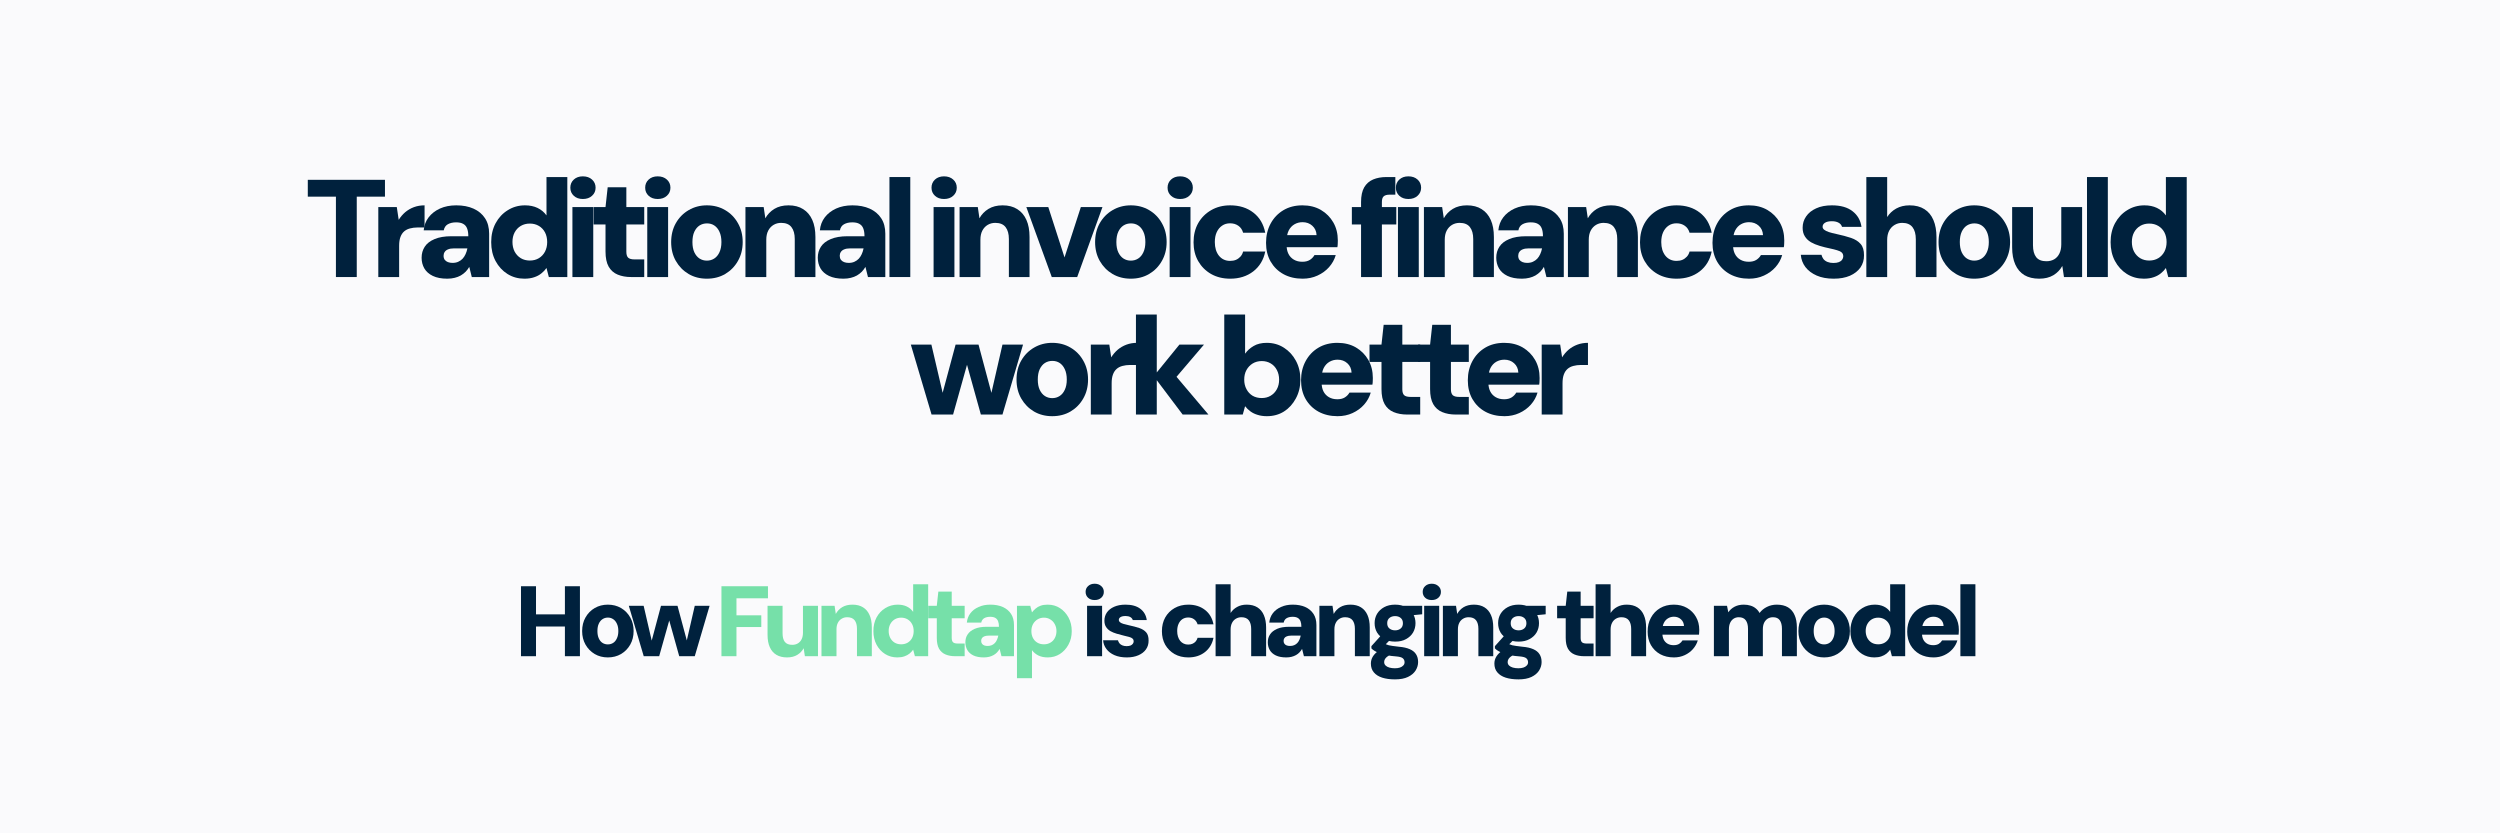 <svg xmlns="http://www.w3.org/2000/svg" xmlns:xlink="http://www.w3.org/1999/xlink" width="600" zoomAndPan="magnify" viewBox="0 0 450 150" height="200" preserveAspectRatio="xMidYMid meet" version="1.0"><defs><g/></defs><rect x="-45" width="540" fill="#ffffff" y="-15" height="180" fill-opacity="1"/><rect x="-45" width="540" fill="#fafafc" y="-15" height="180" fill-opacity="1"/><g fill="#00213d" fill-opacity="1"><g transform="translate(54.747, 49.867)"><g><path d="M 5.719 0 L 5.719 -14.469 L 0.656 -14.469 L 0.656 -17.5 L 14.547 -17.5 L 14.547 -14.469 L 9.469 -14.469 L 9.469 0 Z M 5.719 0 "/></g></g></g><g fill="#00213d" fill-opacity="1"><g transform="translate(66.47, 49.867)"><g><path d="M 1.625 0 L 1.625 -12.594 L 4.953 -12.594 L 5.297 -10.297 C 5.629 -10.828 6.02 -11.285 6.469 -11.672 C 6.926 -12.055 7.445 -12.359 8.031 -12.578 C 8.625 -12.797 9.266 -12.906 9.953 -12.906 L 9.953 -8.922 L 8.703 -8.922 C 8.203 -8.922 7.742 -8.863 7.328 -8.75 C 6.922 -8.645 6.57 -8.469 6.281 -8.219 C 5.988 -7.969 5.766 -7.629 5.609 -7.203 C 5.453 -6.785 5.375 -6.258 5.375 -5.625 L 5.375 0 Z M 1.625 0 "/></g></g></g><g fill="#00213d" fill-opacity="1"><g transform="translate(74.593, 49.867)"><g><path d="M 5.922 0.297 C 4.867 0.297 4 0.129 3.312 -0.203 C 2.625 -0.535 2.113 -0.988 1.781 -1.562 C 1.457 -2.133 1.297 -2.77 1.297 -3.469 C 1.297 -4.219 1.484 -4.879 1.859 -5.453 C 2.234 -6.035 2.82 -6.492 3.625 -6.828 C 4.426 -7.172 5.438 -7.344 6.656 -7.344 L 9.703 -7.344 C 9.703 -7.914 9.629 -8.383 9.484 -8.75 C 9.348 -9.113 9.117 -9.383 8.797 -9.562 C 8.484 -9.75 8.051 -9.844 7.5 -9.844 C 6.914 -9.844 6.422 -9.727 6.016 -9.5 C 5.617 -9.27 5.375 -8.906 5.281 -8.406 L 1.672 -8.406 C 1.754 -9.301 2.051 -10.082 2.562 -10.75 C 3.07 -11.414 3.75 -11.941 4.594 -12.328 C 5.445 -12.711 6.426 -12.906 7.531 -12.906 C 8.727 -12.906 9.766 -12.707 10.641 -12.312 C 11.523 -11.914 12.211 -11.344 12.703 -10.594 C 13.203 -9.844 13.453 -8.91 13.453 -7.797 L 13.453 0 L 10.328 0 L 9.875 -1.828 C 9.688 -1.504 9.469 -1.211 9.219 -0.953 C 8.969 -0.703 8.676 -0.477 8.344 -0.281 C 8.008 -0.094 7.645 0.047 7.25 0.141 C 6.852 0.242 6.41 0.297 5.922 0.297 Z M 6.844 -2.547 C 7.25 -2.547 7.598 -2.613 7.891 -2.75 C 8.191 -2.883 8.453 -3.066 8.672 -3.297 C 8.891 -3.535 9.066 -3.805 9.203 -4.109 C 9.348 -4.422 9.457 -4.758 9.531 -5.125 L 9.531 -5.156 L 7.094 -5.156 C 6.676 -5.156 6.332 -5.098 6.062 -4.984 C 5.789 -4.879 5.586 -4.723 5.453 -4.516 C 5.316 -4.316 5.25 -4.086 5.25 -3.828 C 5.25 -3.547 5.316 -3.305 5.453 -3.109 C 5.598 -2.922 5.789 -2.781 6.031 -2.688 C 6.281 -2.594 6.551 -2.547 6.844 -2.547 Z M 6.844 -2.547 "/></g></g></g><g fill="#00213d" fill-opacity="1"><g transform="translate(87.165, 49.867)"><g><path d="M 7.219 0.297 C 6.102 0.297 5.094 0.016 4.188 -0.547 C 3.281 -1.117 2.562 -1.898 2.031 -2.891 C 1.508 -3.879 1.25 -5.008 1.25 -6.281 C 1.25 -7.562 1.516 -8.695 2.047 -9.688 C 2.578 -10.676 3.305 -11.457 4.234 -12.031 C 5.16 -12.613 6.191 -12.906 7.328 -12.906 C 8.191 -12.906 8.945 -12.75 9.594 -12.438 C 10.25 -12.125 10.785 -11.676 11.203 -11.094 L 11.203 -18 L 14.953 -18 L 14.953 0 L 11.625 0 L 11.203 -1.625 C 10.953 -1.27 10.645 -0.945 10.281 -0.656 C 9.926 -0.363 9.5 -0.133 9 0.031 C 8.5 0.207 7.906 0.297 7.219 0.297 Z M 8.203 -2.969 C 8.816 -2.969 9.359 -3.109 9.828 -3.391 C 10.305 -3.68 10.676 -4.078 10.938 -4.578 C 11.195 -5.078 11.328 -5.648 11.328 -6.297 C 11.328 -6.953 11.195 -7.531 10.938 -8.031 C 10.676 -8.531 10.305 -8.922 9.828 -9.203 C 9.359 -9.484 8.816 -9.625 8.203 -9.625 C 7.598 -9.625 7.055 -9.484 6.578 -9.203 C 6.109 -8.922 5.738 -8.531 5.469 -8.031 C 5.207 -7.531 5.078 -6.961 5.078 -6.328 C 5.078 -5.672 5.207 -5.086 5.469 -4.578 C 5.738 -4.078 6.109 -3.68 6.578 -3.391 C 7.055 -3.109 7.598 -2.969 8.203 -2.969 Z M 8.203 -2.969 "/></g></g></g><g fill="#00213d" fill-opacity="1"><g transform="translate(101.363, 49.867)"><g><path d="M 1.672 0 L 1.672 -12.594 L 5.422 -12.594 L 5.422 0 Z M 3.547 -14.047 C 2.879 -14.047 2.336 -14.238 1.922 -14.625 C 1.504 -15.008 1.297 -15.492 1.297 -16.078 C 1.297 -16.672 1.504 -17.16 1.922 -17.547 C 2.336 -17.93 2.879 -18.125 3.547 -18.125 C 4.234 -18.125 4.785 -17.93 5.203 -17.547 C 5.629 -17.16 5.844 -16.672 5.844 -16.078 C 5.844 -15.492 5.629 -15.008 5.203 -14.625 C 4.785 -14.238 4.234 -14.047 3.547 -14.047 Z M 3.547 -14.047 "/></g></g></g><g fill="#00213d" fill-opacity="1"><g transform="translate(106.087, 49.867)"><g><path d="M 7.5 0 C 6.602 0 5.801 -0.145 5.094 -0.438 C 4.395 -0.727 3.852 -1.207 3.469 -1.875 C 3.094 -2.539 2.906 -3.445 2.906 -4.594 L 2.906 -9.469 L 0.75 -9.469 L 0.75 -12.594 L 2.906 -12.594 L 3.297 -16.156 L 6.656 -16.156 L 6.656 -12.594 L 9.875 -12.594 L 9.875 -9.469 L 6.656 -9.469 L 6.656 -4.547 C 6.656 -4.047 6.766 -3.691 6.984 -3.484 C 7.211 -3.273 7.602 -3.172 8.156 -3.172 L 9.875 -3.172 L 9.875 0 Z M 7.5 0 "/></g></g></g><g fill="#00213d" fill-opacity="1"><g transform="translate(114.835, 49.867)"><g><path d="M 1.672 0 L 1.672 -12.594 L 5.422 -12.594 L 5.422 0 Z M 3.547 -14.047 C 2.879 -14.047 2.336 -14.238 1.922 -14.625 C 1.504 -15.008 1.297 -15.492 1.297 -16.078 C 1.297 -16.672 1.504 -17.16 1.922 -17.547 C 2.336 -17.93 2.879 -18.125 3.547 -18.125 C 4.234 -18.125 4.785 -17.93 5.203 -17.547 C 5.629 -17.16 5.844 -16.672 5.844 -16.078 C 5.844 -15.492 5.629 -15.008 5.203 -14.625 C 4.785 -14.238 4.234 -14.047 3.547 -14.047 Z M 3.547 -14.047 "/></g></g></g><g fill="#00213d" fill-opacity="1"><g transform="translate(119.559, 49.867)"><g><path d="M 7.672 0.297 C 6.453 0.297 5.359 0.016 4.391 -0.547 C 3.43 -1.117 2.664 -1.898 2.094 -2.891 C 1.531 -3.879 1.25 -5.008 1.25 -6.281 C 1.25 -7.57 1.531 -8.711 2.094 -9.703 C 2.664 -10.703 3.438 -11.484 4.406 -12.047 C 5.383 -12.617 6.473 -12.906 7.672 -12.906 C 8.91 -12.906 10.008 -12.617 10.969 -12.047 C 11.938 -11.484 12.703 -10.703 13.266 -9.703 C 13.836 -8.711 14.125 -7.578 14.125 -6.297 C 14.125 -5.016 13.836 -3.879 13.266 -2.891 C 12.703 -1.898 11.938 -1.117 10.969 -0.547 C 10.008 0.016 8.91 0.297 7.672 0.297 Z M 7.672 -2.953 C 8.172 -2.953 8.613 -3.078 9 -3.328 C 9.395 -3.578 9.707 -3.953 9.938 -4.453 C 10.176 -4.953 10.297 -5.566 10.297 -6.297 C 10.297 -7.035 10.176 -7.656 9.938 -8.156 C 9.707 -8.656 9.398 -9.031 9.016 -9.281 C 8.641 -9.531 8.203 -9.656 7.703 -9.656 C 7.203 -9.656 6.754 -9.531 6.359 -9.281 C 5.973 -9.031 5.66 -8.656 5.422 -8.156 C 5.191 -7.656 5.078 -7.035 5.078 -6.297 C 5.078 -5.566 5.191 -4.953 5.422 -4.453 C 5.66 -3.953 5.973 -3.578 6.359 -3.328 C 6.754 -3.078 7.191 -2.953 7.672 -2.953 Z M 7.672 -2.953 "/></g></g></g><g fill="#00213d" fill-opacity="1"><g transform="translate(132.556, 49.867)"><g><path d="M 1.625 0 L 1.625 -12.594 L 4.906 -12.594 L 5.203 -10.578 C 5.586 -11.273 6.129 -11.836 6.828 -12.266 C 7.523 -12.691 8.375 -12.906 9.375 -12.906 C 10.426 -12.906 11.305 -12.676 12.016 -12.219 C 12.734 -11.77 13.281 -11.125 13.656 -10.281 C 14.031 -9.445 14.219 -8.422 14.219 -7.203 L 14.219 0 L 10.5 0 L 10.5 -6.844 C 10.5 -7.758 10.301 -8.473 9.906 -8.984 C 9.52 -9.492 8.898 -9.75 8.047 -9.75 C 7.547 -9.75 7.094 -9.629 6.688 -9.391 C 6.281 -9.148 5.957 -8.801 5.719 -8.344 C 5.488 -7.895 5.375 -7.352 5.375 -6.719 L 5.375 0 Z M 1.625 0 "/></g></g></g><g fill="#00213d" fill-opacity="1"><g transform="translate(145.904, 49.867)"><g><path d="M 5.922 0.297 C 4.867 0.297 4 0.129 3.312 -0.203 C 2.625 -0.535 2.113 -0.988 1.781 -1.562 C 1.457 -2.133 1.297 -2.77 1.297 -3.469 C 1.297 -4.219 1.484 -4.879 1.859 -5.453 C 2.234 -6.035 2.82 -6.492 3.625 -6.828 C 4.426 -7.172 5.438 -7.344 6.656 -7.344 L 9.703 -7.344 C 9.703 -7.914 9.629 -8.383 9.484 -8.75 C 9.348 -9.113 9.117 -9.383 8.797 -9.562 C 8.484 -9.75 8.051 -9.844 7.5 -9.844 C 6.914 -9.844 6.422 -9.727 6.016 -9.5 C 5.617 -9.27 5.375 -8.906 5.281 -8.406 L 1.672 -8.406 C 1.754 -9.301 2.051 -10.082 2.562 -10.75 C 3.07 -11.414 3.75 -11.941 4.594 -12.328 C 5.445 -12.711 6.426 -12.906 7.531 -12.906 C 8.727 -12.906 9.766 -12.707 10.641 -12.312 C 11.523 -11.914 12.211 -11.344 12.703 -10.594 C 13.203 -9.844 13.453 -8.91 13.453 -7.797 L 13.453 0 L 10.328 0 L 9.875 -1.828 C 9.688 -1.504 9.469 -1.211 9.219 -0.953 C 8.969 -0.703 8.676 -0.477 8.344 -0.281 C 8.008 -0.094 7.645 0.047 7.25 0.141 C 6.852 0.242 6.41 0.297 5.922 0.297 Z M 6.844 -2.547 C 7.25 -2.547 7.598 -2.613 7.891 -2.75 C 8.191 -2.883 8.453 -3.066 8.672 -3.297 C 8.891 -3.535 9.066 -3.805 9.203 -4.109 C 9.348 -4.422 9.457 -4.758 9.531 -5.125 L 9.531 -5.156 L 7.094 -5.156 C 6.676 -5.156 6.332 -5.098 6.062 -4.984 C 5.789 -4.879 5.586 -4.723 5.453 -4.516 C 5.316 -4.316 5.25 -4.086 5.25 -3.828 C 5.25 -3.547 5.316 -3.305 5.453 -3.109 C 5.598 -2.922 5.789 -2.781 6.031 -2.688 C 6.281 -2.594 6.551 -2.547 6.844 -2.547 Z M 6.844 -2.547 "/></g></g></g><g fill="#00213d" fill-opacity="1"><g transform="translate(158.476, 49.867)"><g><path d="M 1.625 0 L 1.625 -18 L 5.375 -18 L 5.375 0 Z M 1.625 0 "/></g></g></g><g fill="#00213d" fill-opacity="1"><g transform="translate(163.1, 49.867)"><g/></g></g><g fill="#00213d" fill-opacity="1"><g transform="translate(166.374, 49.867)"><g><path d="M 1.672 0 L 1.672 -12.594 L 5.422 -12.594 L 5.422 0 Z M 3.547 -14.047 C 2.879 -14.047 2.336 -14.238 1.922 -14.625 C 1.504 -15.008 1.297 -15.492 1.297 -16.078 C 1.297 -16.672 1.504 -17.16 1.922 -17.547 C 2.336 -17.93 2.879 -18.125 3.547 -18.125 C 4.234 -18.125 4.785 -17.93 5.203 -17.547 C 5.629 -17.16 5.844 -16.672 5.844 -16.078 C 5.844 -15.492 5.629 -15.008 5.203 -14.625 C 4.785 -14.238 4.234 -14.047 3.547 -14.047 Z M 3.547 -14.047 "/></g></g></g><g fill="#00213d" fill-opacity="1"><g transform="translate(171.098, 49.867)"><g><path d="M 1.625 0 L 1.625 -12.594 L 4.906 -12.594 L 5.203 -10.578 C 5.586 -11.273 6.129 -11.836 6.828 -12.266 C 7.523 -12.691 8.375 -12.906 9.375 -12.906 C 10.426 -12.906 11.305 -12.676 12.016 -12.219 C 12.734 -11.77 13.281 -11.125 13.656 -10.281 C 14.031 -9.445 14.219 -8.422 14.219 -7.203 L 14.219 0 L 10.5 0 L 10.5 -6.844 C 10.5 -7.758 10.301 -8.473 9.906 -8.984 C 9.52 -9.492 8.898 -9.75 8.047 -9.75 C 7.547 -9.75 7.094 -9.629 6.688 -9.391 C 6.281 -9.148 5.957 -8.801 5.719 -8.344 C 5.488 -7.895 5.375 -7.352 5.375 -6.719 L 5.375 0 Z M 1.625 0 "/></g></g></g><g fill="#00213d" fill-opacity="1"><g transform="translate(184.396, 49.867)"><g><path d="M 4.922 0 L 0.344 -12.594 L 4.297 -12.594 L 7.219 -3.531 L 10.156 -12.594 L 14.047 -12.594 L 9.5 0 Z M 4.922 0 "/></g></g></g><g fill="#00213d" fill-opacity="1"><g transform="translate(195.869, 49.867)"><g><path d="M 7.672 0.297 C 6.453 0.297 5.359 0.016 4.391 -0.547 C 3.43 -1.117 2.664 -1.898 2.094 -2.891 C 1.531 -3.879 1.25 -5.008 1.25 -6.281 C 1.25 -7.57 1.531 -8.711 2.094 -9.703 C 2.664 -10.703 3.438 -11.484 4.406 -12.047 C 5.383 -12.617 6.473 -12.906 7.672 -12.906 C 8.91 -12.906 10.008 -12.617 10.969 -12.047 C 11.938 -11.484 12.703 -10.703 13.266 -9.703 C 13.836 -8.711 14.125 -7.578 14.125 -6.297 C 14.125 -5.016 13.836 -3.879 13.266 -2.891 C 12.703 -1.898 11.938 -1.117 10.969 -0.547 C 10.008 0.016 8.91 0.297 7.672 0.297 Z M 7.672 -2.953 C 8.172 -2.953 8.613 -3.078 9 -3.328 C 9.395 -3.578 9.707 -3.953 9.938 -4.453 C 10.176 -4.953 10.297 -5.566 10.297 -6.297 C 10.297 -7.035 10.176 -7.656 9.938 -8.156 C 9.707 -8.656 9.398 -9.031 9.016 -9.281 C 8.641 -9.531 8.203 -9.656 7.703 -9.656 C 7.203 -9.656 6.754 -9.531 6.359 -9.281 C 5.973 -9.031 5.66 -8.656 5.422 -8.156 C 5.191 -7.656 5.078 -7.035 5.078 -6.297 C 5.078 -5.566 5.191 -4.953 5.422 -4.453 C 5.66 -3.953 5.973 -3.578 6.359 -3.328 C 6.754 -3.078 7.191 -2.953 7.672 -2.953 Z M 7.672 -2.953 "/></g></g></g><g fill="#00213d" fill-opacity="1"><g transform="translate(208.866, 49.867)"><g><path d="M 1.672 0 L 1.672 -12.594 L 5.422 -12.594 L 5.422 0 Z M 3.547 -14.047 C 2.879 -14.047 2.336 -14.238 1.922 -14.625 C 1.504 -15.008 1.297 -15.492 1.297 -16.078 C 1.297 -16.672 1.504 -17.16 1.922 -17.547 C 2.336 -17.93 2.879 -18.125 3.547 -18.125 C 4.234 -18.125 4.785 -17.93 5.203 -17.547 C 5.629 -17.16 5.844 -16.672 5.844 -16.078 C 5.844 -15.492 5.629 -15.008 5.203 -14.625 C 4.785 -14.238 4.234 -14.047 3.547 -14.047 Z M 3.547 -14.047 "/></g></g></g><g fill="#00213d" fill-opacity="1"><g transform="translate(213.59, 49.867)"><g><path d="M 7.844 0.297 C 6.551 0.297 5.406 0.016 4.406 -0.547 C 3.414 -1.117 2.641 -1.895 2.078 -2.875 C 1.523 -3.852 1.25 -4.977 1.25 -6.25 C 1.25 -7.551 1.523 -8.695 2.078 -9.688 C 2.641 -10.676 3.414 -11.457 4.406 -12.031 C 5.406 -12.613 6.551 -12.906 7.844 -12.906 C 9.5 -12.906 10.891 -12.469 12.016 -11.594 C 13.141 -10.727 13.852 -9.52 14.156 -7.969 L 10.172 -7.969 C 10.023 -8.508 9.742 -8.926 9.328 -9.219 C 8.91 -9.52 8.41 -9.672 7.828 -9.672 C 7.273 -9.672 6.797 -9.531 6.391 -9.25 C 5.984 -8.977 5.66 -8.586 5.422 -8.078 C 5.191 -7.578 5.078 -6.984 5.078 -6.297 C 5.078 -5.785 5.141 -5.32 5.266 -4.906 C 5.398 -4.488 5.586 -4.129 5.828 -3.828 C 6.078 -3.523 6.367 -3.297 6.703 -3.141 C 7.035 -2.984 7.41 -2.906 7.828 -2.906 C 8.223 -2.906 8.57 -2.969 8.875 -3.094 C 9.188 -3.227 9.457 -3.422 9.688 -3.672 C 9.914 -3.922 10.078 -4.227 10.172 -4.594 L 14.156 -4.594 C 13.852 -3.094 13.133 -1.898 12 -1.016 C 10.863 -0.141 9.477 0.297 7.844 0.297 Z M 7.844 0.297 "/></g></g></g><g fill="#00213d" fill-opacity="1"><g transform="translate(226.637, 49.867)"><g><path d="M 7.828 0.297 C 6.523 0.297 5.379 0.023 4.391 -0.516 C 3.41 -1.055 2.641 -1.812 2.078 -2.781 C 1.523 -3.758 1.25 -4.883 1.25 -6.156 C 1.25 -7.445 1.523 -8.602 2.078 -9.625 C 2.629 -10.645 3.395 -11.445 4.375 -12.031 C 5.352 -12.613 6.492 -12.906 7.797 -12.906 C 9.066 -12.906 10.176 -12.629 11.125 -12.078 C 12.07 -11.523 12.816 -10.773 13.359 -9.828 C 13.898 -8.891 14.172 -7.805 14.172 -6.578 C 14.172 -6.41 14.164 -6.223 14.156 -6.016 C 14.156 -5.805 14.133 -5.594 14.094 -5.375 L 3.922 -5.375 L 3.922 -7.547 L 10.344 -7.547 C 10.312 -8.242 10.055 -8.805 9.578 -9.234 C 9.109 -9.66 8.523 -9.875 7.828 -9.875 C 7.297 -9.875 6.812 -9.75 6.375 -9.5 C 5.938 -9.25 5.586 -8.875 5.328 -8.375 C 5.078 -7.875 4.953 -7.238 4.953 -6.469 L 4.953 -5.719 C 4.953 -5.133 5.062 -4.617 5.281 -4.172 C 5.508 -3.723 5.836 -3.375 6.266 -3.125 C 6.691 -2.875 7.195 -2.75 7.781 -2.75 C 8.32 -2.75 8.77 -2.859 9.125 -3.078 C 9.488 -3.305 9.77 -3.598 9.969 -3.953 L 13.797 -3.953 C 13.566 -3.148 13.164 -2.426 12.594 -1.781 C 12.031 -1.145 11.336 -0.641 10.516 -0.266 C 9.703 0.109 8.805 0.297 7.828 0.297 Z M 7.828 0.297 "/></g></g></g><g fill="#00213d" fill-opacity="1"><g transform="translate(239.56, 49.867)"><g/></g></g><g fill="#00213d" fill-opacity="1"><g transform="translate(242.834, 49.867)"><g><path d="M 2.156 0 L 2.156 -13.5 C 2.156 -14.602 2.344 -15.484 2.719 -16.141 C 3.102 -16.797 3.641 -17.27 4.328 -17.562 C 5.023 -17.852 5.82 -18 6.719 -18 L 8.328 -18 L 8.328 -14.828 L 7.328 -14.828 C 6.805 -14.828 6.438 -14.723 6.219 -14.516 C 6.008 -14.316 5.906 -13.977 5.906 -13.5 L 5.906 0 Z M 0.5 -9.469 L 0.5 -12.594 L 8.5 -12.594 L 8.5 -9.469 Z M 0.5 -9.469 "/></g></g></g><g fill="#00213d" fill-opacity="1"><g transform="translate(249.958, 49.867)"><g><path d="M 1.672 0 L 1.672 -12.594 L 5.422 -12.594 L 5.422 0 Z M 3.547 -14.047 C 2.879 -14.047 2.336 -14.238 1.922 -14.625 C 1.504 -15.008 1.297 -15.492 1.297 -16.078 C 1.297 -16.672 1.504 -17.16 1.922 -17.547 C 2.336 -17.93 2.879 -18.125 3.547 -18.125 C 4.234 -18.125 4.785 -17.93 5.203 -17.547 C 5.629 -17.16 5.844 -16.672 5.844 -16.078 C 5.844 -15.492 5.629 -15.008 5.203 -14.625 C 4.785 -14.238 4.234 -14.047 3.547 -14.047 Z M 3.547 -14.047 "/></g></g></g><g fill="#00213d" fill-opacity="1"><g transform="translate(254.681, 49.867)"><g><path d="M 1.625 0 L 1.625 -12.594 L 4.906 -12.594 L 5.203 -10.578 C 5.586 -11.273 6.129 -11.836 6.828 -12.266 C 7.523 -12.691 8.375 -12.906 9.375 -12.906 C 10.426 -12.906 11.305 -12.676 12.016 -12.219 C 12.734 -11.77 13.281 -11.125 13.656 -10.281 C 14.031 -9.445 14.219 -8.422 14.219 -7.203 L 14.219 0 L 10.5 0 L 10.5 -6.844 C 10.5 -7.758 10.301 -8.473 9.906 -8.984 C 9.52 -9.492 8.898 -9.75 8.047 -9.75 C 7.547 -9.75 7.094 -9.629 6.688 -9.391 C 6.281 -9.148 5.957 -8.801 5.719 -8.344 C 5.488 -7.895 5.375 -7.352 5.375 -6.719 L 5.375 0 Z M 1.625 0 "/></g></g></g><g fill="#00213d" fill-opacity="1"><g transform="translate(268.029, 49.867)"><g><path d="M 5.922 0.297 C 4.867 0.297 4 0.129 3.312 -0.203 C 2.625 -0.535 2.113 -0.988 1.781 -1.562 C 1.457 -2.133 1.297 -2.77 1.297 -3.469 C 1.297 -4.219 1.484 -4.879 1.859 -5.453 C 2.234 -6.035 2.82 -6.492 3.625 -6.828 C 4.426 -7.172 5.438 -7.344 6.656 -7.344 L 9.703 -7.344 C 9.703 -7.914 9.629 -8.383 9.484 -8.75 C 9.348 -9.113 9.117 -9.383 8.797 -9.562 C 8.484 -9.75 8.051 -9.844 7.5 -9.844 C 6.914 -9.844 6.422 -9.727 6.016 -9.5 C 5.617 -9.27 5.375 -8.906 5.281 -8.406 L 1.672 -8.406 C 1.754 -9.301 2.051 -10.082 2.562 -10.75 C 3.07 -11.414 3.75 -11.941 4.594 -12.328 C 5.445 -12.711 6.426 -12.906 7.531 -12.906 C 8.727 -12.906 9.766 -12.707 10.641 -12.312 C 11.523 -11.914 12.211 -11.344 12.703 -10.594 C 13.203 -9.844 13.453 -8.91 13.453 -7.797 L 13.453 0 L 10.328 0 L 9.875 -1.828 C 9.688 -1.504 9.469 -1.211 9.219 -0.953 C 8.969 -0.703 8.676 -0.477 8.344 -0.281 C 8.008 -0.094 7.645 0.047 7.25 0.141 C 6.852 0.242 6.41 0.297 5.922 0.297 Z M 6.844 -2.547 C 7.25 -2.547 7.598 -2.613 7.891 -2.75 C 8.191 -2.883 8.453 -3.066 8.672 -3.297 C 8.891 -3.535 9.066 -3.805 9.203 -4.109 C 9.348 -4.422 9.457 -4.758 9.531 -5.125 L 9.531 -5.156 L 7.094 -5.156 C 6.676 -5.156 6.332 -5.098 6.062 -4.984 C 5.789 -4.879 5.586 -4.723 5.453 -4.516 C 5.316 -4.316 5.25 -4.086 5.25 -3.828 C 5.25 -3.547 5.316 -3.305 5.453 -3.109 C 5.598 -2.922 5.789 -2.781 6.031 -2.688 C 6.281 -2.594 6.551 -2.547 6.844 -2.547 Z M 6.844 -2.547 "/></g></g></g><g fill="#00213d" fill-opacity="1"><g transform="translate(280.602, 49.867)"><g><path d="M 1.625 0 L 1.625 -12.594 L 4.906 -12.594 L 5.203 -10.578 C 5.586 -11.273 6.129 -11.836 6.828 -12.266 C 7.523 -12.691 8.375 -12.906 9.375 -12.906 C 10.426 -12.906 11.305 -12.676 12.016 -12.219 C 12.734 -11.77 13.281 -11.125 13.656 -10.281 C 14.031 -9.445 14.219 -8.422 14.219 -7.203 L 14.219 0 L 10.5 0 L 10.5 -6.844 C 10.5 -7.758 10.301 -8.473 9.906 -8.984 C 9.52 -9.492 8.898 -9.75 8.047 -9.75 C 7.547 -9.75 7.094 -9.629 6.688 -9.391 C 6.281 -9.148 5.957 -8.801 5.719 -8.344 C 5.488 -7.895 5.375 -7.352 5.375 -6.719 L 5.375 0 Z M 1.625 0 "/></g></g></g><g fill="#00213d" fill-opacity="1"><g transform="translate(293.949, 49.867)"><g><path d="M 7.844 0.297 C 6.551 0.297 5.406 0.016 4.406 -0.547 C 3.414 -1.117 2.641 -1.895 2.078 -2.875 C 1.523 -3.852 1.25 -4.977 1.25 -6.25 C 1.25 -7.551 1.523 -8.695 2.078 -9.688 C 2.641 -10.676 3.414 -11.457 4.406 -12.031 C 5.406 -12.613 6.551 -12.906 7.844 -12.906 C 9.5 -12.906 10.891 -12.469 12.016 -11.594 C 13.141 -10.727 13.852 -9.52 14.156 -7.969 L 10.172 -7.969 C 10.023 -8.508 9.742 -8.926 9.328 -9.219 C 8.91 -9.52 8.41 -9.672 7.828 -9.672 C 7.273 -9.672 6.797 -9.531 6.391 -9.25 C 5.984 -8.977 5.66 -8.586 5.422 -8.078 C 5.191 -7.578 5.078 -6.984 5.078 -6.297 C 5.078 -5.785 5.141 -5.32 5.266 -4.906 C 5.398 -4.488 5.586 -4.129 5.828 -3.828 C 6.078 -3.523 6.367 -3.297 6.703 -3.141 C 7.035 -2.984 7.41 -2.906 7.828 -2.906 C 8.223 -2.906 8.57 -2.969 8.875 -3.094 C 9.188 -3.227 9.457 -3.422 9.688 -3.672 C 9.914 -3.922 10.078 -4.227 10.172 -4.594 L 14.156 -4.594 C 13.852 -3.094 13.133 -1.898 12 -1.016 C 10.863 -0.141 9.477 0.297 7.844 0.297 Z M 7.844 0.297 "/></g></g></g><g fill="#00213d" fill-opacity="1"><g transform="translate(306.997, 49.867)"><g><path d="M 7.828 0.297 C 6.523 0.297 5.379 0.023 4.391 -0.516 C 3.41 -1.055 2.641 -1.812 2.078 -2.781 C 1.523 -3.758 1.25 -4.883 1.25 -6.156 C 1.25 -7.445 1.523 -8.602 2.078 -9.625 C 2.629 -10.645 3.395 -11.445 4.375 -12.031 C 5.352 -12.613 6.492 -12.906 7.797 -12.906 C 9.066 -12.906 10.176 -12.629 11.125 -12.078 C 12.07 -11.523 12.816 -10.773 13.359 -9.828 C 13.898 -8.891 14.172 -7.805 14.172 -6.578 C 14.172 -6.41 14.164 -6.223 14.156 -6.016 C 14.156 -5.805 14.133 -5.594 14.094 -5.375 L 3.922 -5.375 L 3.922 -7.547 L 10.344 -7.547 C 10.312 -8.242 10.055 -8.805 9.578 -9.234 C 9.109 -9.66 8.523 -9.875 7.828 -9.875 C 7.297 -9.875 6.812 -9.75 6.375 -9.5 C 5.938 -9.25 5.586 -8.875 5.328 -8.375 C 5.078 -7.875 4.953 -7.238 4.953 -6.469 L 4.953 -5.719 C 4.953 -5.133 5.062 -4.617 5.281 -4.172 C 5.508 -3.723 5.836 -3.375 6.266 -3.125 C 6.691 -2.875 7.195 -2.75 7.781 -2.75 C 8.32 -2.75 8.77 -2.859 9.125 -3.078 C 9.488 -3.305 9.77 -3.598 9.969 -3.953 L 13.797 -3.953 C 13.566 -3.148 13.164 -2.426 12.594 -1.781 C 12.031 -1.145 11.336 -0.641 10.516 -0.266 C 9.703 0.109 8.805 0.297 7.828 0.297 Z M 7.828 0.297 "/></g></g></g><g fill="#00213d" fill-opacity="1"><g transform="translate(319.919, 49.867)"><g/></g></g><g fill="#00213d" fill-opacity="1"><g transform="translate(323.193, 49.867)"><g><path d="M 6.875 0.297 C 5.688 0.297 4.664 0.109 3.812 -0.266 C 2.957 -0.641 2.281 -1.148 1.781 -1.797 C 1.289 -2.453 1.016 -3.188 0.953 -4 L 4.672 -4 C 4.742 -3.719 4.863 -3.461 5.031 -3.234 C 5.207 -3.016 5.445 -2.844 5.75 -2.719 C 6.062 -2.594 6.41 -2.531 6.797 -2.531 C 7.211 -2.531 7.551 -2.582 7.812 -2.688 C 8.07 -2.789 8.266 -2.938 8.391 -3.125 C 8.523 -3.312 8.594 -3.504 8.594 -3.703 C 8.594 -4.016 8.5 -4.254 8.312 -4.422 C 8.125 -4.586 7.844 -4.723 7.469 -4.828 C 7.102 -4.941 6.664 -5.051 6.156 -5.156 C 5.551 -5.281 4.953 -5.43 4.359 -5.609 C 3.766 -5.785 3.238 -6.004 2.781 -6.266 C 2.32 -6.535 1.957 -6.883 1.688 -7.312 C 1.414 -7.738 1.281 -8.258 1.281 -8.875 C 1.281 -9.625 1.488 -10.301 1.906 -10.906 C 2.32 -11.52 2.922 -12.004 3.703 -12.359 C 4.484 -12.723 5.43 -12.906 6.547 -12.906 C 8.129 -12.906 9.367 -12.551 10.266 -11.844 C 11.172 -11.145 11.707 -10.207 11.875 -9.031 L 8.375 -9.031 C 8.27 -9.363 8.062 -9.613 7.75 -9.781 C 7.438 -9.957 7.035 -10.047 6.547 -10.047 C 5.992 -10.047 5.578 -9.953 5.297 -9.766 C 5.016 -9.586 4.875 -9.348 4.875 -9.047 C 4.875 -8.848 4.969 -8.672 5.156 -8.516 C 5.352 -8.359 5.633 -8.219 6 -8.094 C 6.363 -7.977 6.812 -7.863 7.344 -7.75 C 8.363 -7.531 9.242 -7.297 9.984 -7.047 C 10.723 -6.797 11.301 -6.43 11.719 -5.953 C 12.133 -5.484 12.336 -4.801 12.328 -3.906 C 12.336 -3.082 12.125 -2.352 11.688 -1.719 C 11.25 -1.094 10.617 -0.598 9.797 -0.234 C 8.984 0.117 8.008 0.297 6.875 0.297 Z M 6.875 0.297 "/></g></g></g><g fill="#00213d" fill-opacity="1"><g transform="translate(334.316, 49.867)"><g><path d="M 1.625 0 L 1.625 -18 L 5.375 -18 L 5.375 -10.797 C 5.77 -11.43 6.312 -11.941 7 -12.328 C 7.688 -12.711 8.488 -12.906 9.406 -12.906 C 10.469 -12.906 11.359 -12.676 12.078 -12.219 C 12.797 -11.77 13.336 -11.113 13.703 -10.25 C 14.066 -9.395 14.25 -8.363 14.25 -7.156 L 14.25 0 L 10.531 0 L 10.531 -6.797 C 10.531 -7.734 10.332 -8.457 9.938 -8.969 C 9.539 -9.488 8.922 -9.75 8.078 -9.75 C 7.578 -9.75 7.117 -9.625 6.703 -9.375 C 6.285 -9.125 5.957 -8.77 5.719 -8.312 C 5.488 -7.852 5.375 -7.305 5.375 -6.672 L 5.375 0 Z M 1.625 0 "/></g></g></g><g fill="#00213d" fill-opacity="1"><g transform="translate(347.689, 49.867)"><g><path d="M 7.672 0.297 C 6.453 0.297 5.359 0.016 4.391 -0.547 C 3.43 -1.117 2.664 -1.898 2.094 -2.891 C 1.531 -3.879 1.25 -5.008 1.25 -6.281 C 1.25 -7.57 1.531 -8.711 2.094 -9.703 C 2.664 -10.703 3.438 -11.484 4.406 -12.047 C 5.383 -12.617 6.473 -12.906 7.672 -12.906 C 8.91 -12.906 10.008 -12.617 10.969 -12.047 C 11.938 -11.484 12.703 -10.703 13.266 -9.703 C 13.836 -8.711 14.125 -7.578 14.125 -6.297 C 14.125 -5.016 13.836 -3.879 13.266 -2.891 C 12.703 -1.898 11.938 -1.117 10.969 -0.547 C 10.008 0.016 8.91 0.297 7.672 0.297 Z M 7.672 -2.953 C 8.172 -2.953 8.613 -3.078 9 -3.328 C 9.395 -3.578 9.707 -3.953 9.938 -4.453 C 10.176 -4.953 10.297 -5.566 10.297 -6.297 C 10.297 -7.035 10.176 -7.656 9.938 -8.156 C 9.707 -8.656 9.398 -9.031 9.016 -9.281 C 8.641 -9.531 8.203 -9.656 7.703 -9.656 C 7.203 -9.656 6.754 -9.531 6.359 -9.281 C 5.973 -9.031 5.66 -8.656 5.422 -8.156 C 5.191 -7.656 5.078 -7.035 5.078 -6.297 C 5.078 -5.566 5.191 -4.953 5.422 -4.453 C 5.66 -3.953 5.973 -3.578 6.359 -3.328 C 6.754 -3.078 7.191 -2.953 7.672 -2.953 Z M 7.672 -2.953 "/></g></g></g><g fill="#00213d" fill-opacity="1"><g transform="translate(360.686, 49.867)"><g><path d="M 6.375 0.297 C 5.32 0.297 4.43 0.082 3.703 -0.344 C 2.984 -0.781 2.438 -1.422 2.062 -2.266 C 1.688 -3.109 1.5 -4.133 1.5 -5.344 L 1.5 -12.594 L 5.25 -12.594 L 5.25 -5.719 C 5.25 -4.789 5.441 -4.078 5.828 -3.578 C 6.211 -3.086 6.828 -2.844 7.672 -2.844 C 8.191 -2.844 8.656 -2.957 9.062 -3.188 C 9.469 -3.426 9.781 -3.77 10 -4.219 C 10.227 -4.676 10.344 -5.227 10.344 -5.875 L 10.344 -12.594 L 14.094 -12.594 L 14.094 0 L 10.828 0 L 10.531 -2 C 10.156 -1.312 9.617 -0.754 8.922 -0.328 C 8.223 0.086 7.375 0.297 6.375 0.297 Z M 6.375 0.297 "/></g></g></g><g fill="#00213d" fill-opacity="1"><g transform="translate(374.034, 49.867)"><g><path d="M 1.625 0 L 1.625 -18 L 5.375 -18 L 5.375 0 Z M 1.625 0 "/></g></g></g><g fill="#00213d" fill-opacity="1"><g transform="translate(378.658, 49.867)"><g><path d="M 7.219 0.297 C 6.102 0.297 5.094 0.016 4.188 -0.547 C 3.281 -1.117 2.562 -1.898 2.031 -2.891 C 1.508 -3.879 1.25 -5.008 1.25 -6.281 C 1.25 -7.562 1.516 -8.695 2.047 -9.688 C 2.578 -10.676 3.305 -11.457 4.234 -12.031 C 5.16 -12.613 6.191 -12.906 7.328 -12.906 C 8.191 -12.906 8.945 -12.75 9.594 -12.438 C 10.25 -12.125 10.785 -11.676 11.203 -11.094 L 11.203 -18 L 14.953 -18 L 14.953 0 L 11.625 0 L 11.203 -1.625 C 10.953 -1.27 10.645 -0.945 10.281 -0.656 C 9.926 -0.363 9.5 -0.133 9 0.031 C 8.5 0.207 7.906 0.297 7.219 0.297 Z M 8.203 -2.969 C 8.816 -2.969 9.359 -3.109 9.828 -3.391 C 10.305 -3.68 10.676 -4.078 10.938 -4.578 C 11.195 -5.078 11.328 -5.648 11.328 -6.297 C 11.328 -6.953 11.195 -7.531 10.938 -8.031 C 10.676 -8.531 10.305 -8.922 9.828 -9.203 C 9.359 -9.484 8.816 -9.625 8.203 -9.625 C 7.598 -9.625 7.055 -9.484 6.578 -9.203 C 6.109 -8.922 5.738 -8.531 5.469 -8.031 C 5.207 -7.531 5.078 -6.961 5.078 -6.328 C 5.078 -5.672 5.207 -5.086 5.469 -4.578 C 5.738 -4.078 6.109 -3.68 6.578 -3.391 C 7.055 -3.109 7.598 -2.969 8.203 -2.969 Z M 8.203 -2.969 "/></g></g></g><g fill="#00213d" fill-opacity="1"><g transform="translate(163.602, 74.617)"><g><path d="M 4.078 0 L 0.344 -12.594 L 4.047 -12.594 L 6.406 -2.5 L 5.703 -2.531 L 8.406 -12.594 L 12.531 -12.594 L 15.219 -2.531 L 14.531 -2.5 L 16.844 -12.594 L 20.547 -12.594 L 16.844 0 L 12.953 0 L 10.078 -10.328 L 10.844 -10.328 L 7.953 0 Z M 4.078 0 "/></g></g></g><g fill="#00213d" fill-opacity="1"><g transform="translate(181.724, 74.617)"><g><path d="M 7.672 0.297 C 6.453 0.297 5.359 0.016 4.391 -0.547 C 3.43 -1.117 2.664 -1.898 2.094 -2.891 C 1.531 -3.879 1.25 -5.008 1.25 -6.281 C 1.25 -7.57 1.531 -8.711 2.094 -9.703 C 2.664 -10.703 3.438 -11.484 4.406 -12.047 C 5.383 -12.617 6.473 -12.906 7.672 -12.906 C 8.91 -12.906 10.008 -12.617 10.969 -12.047 C 11.938 -11.484 12.703 -10.703 13.266 -9.703 C 13.836 -8.711 14.125 -7.578 14.125 -6.297 C 14.125 -5.016 13.836 -3.879 13.266 -2.891 C 12.703 -1.898 11.938 -1.117 10.969 -0.547 C 10.008 0.016 8.91 0.297 7.672 0.297 Z M 7.672 -2.953 C 8.172 -2.953 8.613 -3.078 9 -3.328 C 9.395 -3.578 9.707 -3.953 9.938 -4.453 C 10.176 -4.953 10.297 -5.566 10.297 -6.297 C 10.297 -7.035 10.176 -7.656 9.938 -8.156 C 9.707 -8.656 9.398 -9.031 9.016 -9.281 C 8.641 -9.531 8.203 -9.656 7.703 -9.656 C 7.203 -9.656 6.754 -9.531 6.359 -9.281 C 5.973 -9.031 5.66 -8.656 5.422 -8.156 C 5.191 -7.656 5.078 -7.035 5.078 -6.297 C 5.078 -5.566 5.191 -4.953 5.422 -4.453 C 5.66 -3.953 5.973 -3.578 6.359 -3.328 C 6.754 -3.078 7.191 -2.953 7.672 -2.953 Z M 7.672 -2.953 "/></g></g></g><g fill="#00213d" fill-opacity="1"><g transform="translate(194.722, 74.617)"><g><path d="M 1.625 0 L 1.625 -12.594 L 4.953 -12.594 L 5.297 -10.297 C 5.629 -10.828 6.02 -11.285 6.469 -11.672 C 6.926 -12.055 7.445 -12.359 8.031 -12.578 C 8.625 -12.797 9.266 -12.906 9.953 -12.906 L 9.953 -8.922 L 8.703 -8.922 C 8.203 -8.922 7.742 -8.863 7.328 -8.75 C 6.922 -8.645 6.57 -8.469 6.281 -8.219 C 5.988 -7.969 5.766 -7.629 5.609 -7.203 C 5.453 -6.785 5.375 -6.258 5.375 -5.625 L 5.375 0 Z M 1.625 0 "/></g></g></g><g fill="#00213d" fill-opacity="1"><g transform="translate(202.845, 74.617)"><g><path d="M 10.031 0 L 4.828 -6.906 L 9.453 -12.594 L 13.875 -12.594 L 7.656 -5.297 L 7.656 -8.297 L 14.672 0 Z M 1.625 0 L 1.625 -18 L 5.375 -18 L 5.375 0 Z M 1.625 0 "/></g></g></g><g fill="#00213d" fill-opacity="1"><g transform="translate(215.468, 74.617)"><g/></g></g><g fill="#00213d" fill-opacity="1"><g transform="translate(218.742, 74.617)"><g><path d="M 9.297 0.297 C 8.68 0.297 8.129 0.219 7.641 0.062 C 7.148 -0.082 6.719 -0.289 6.344 -0.562 C 5.969 -0.832 5.645 -1.145 5.375 -1.5 L 4.953 0 L 1.625 0 L 1.625 -18 L 5.375 -18 L 5.375 -10.953 C 5.77 -11.516 6.285 -11.977 6.922 -12.344 C 7.555 -12.719 8.344 -12.906 9.281 -12.906 C 10.426 -12.906 11.453 -12.613 12.359 -12.031 C 13.266 -11.457 13.984 -10.676 14.516 -9.688 C 15.055 -8.695 15.328 -7.562 15.328 -6.281 C 15.328 -5.031 15.055 -3.906 14.516 -2.906 C 13.984 -1.906 13.27 -1.117 12.375 -0.547 C 11.477 0.016 10.453 0.297 9.297 0.297 Z M 8.375 -2.969 C 8.977 -2.969 9.516 -3.109 9.984 -3.391 C 10.461 -3.68 10.832 -4.07 11.094 -4.562 C 11.363 -5.051 11.5 -5.625 11.5 -6.281 C 11.5 -6.926 11.363 -7.504 11.094 -8.016 C 10.832 -8.523 10.461 -8.922 9.984 -9.203 C 9.516 -9.484 8.977 -9.625 8.375 -9.625 C 7.758 -9.625 7.211 -9.477 6.734 -9.188 C 6.266 -8.895 5.895 -8.504 5.625 -8.016 C 5.352 -7.523 5.219 -6.945 5.219 -6.281 C 5.219 -5.645 5.352 -5.07 5.625 -4.562 C 5.895 -4.051 6.266 -3.656 6.734 -3.375 C 7.211 -3.102 7.758 -2.969 8.375 -2.969 Z M 8.375 -2.969 "/></g></g></g><g fill="#00213d" fill-opacity="1"><g transform="translate(232.939, 74.617)"><g><path d="M 7.828 0.297 C 6.523 0.297 5.379 0.023 4.391 -0.516 C 3.41 -1.055 2.641 -1.812 2.078 -2.781 C 1.523 -3.758 1.25 -4.883 1.25 -6.156 C 1.25 -7.445 1.523 -8.602 2.078 -9.625 C 2.629 -10.645 3.395 -11.445 4.375 -12.031 C 5.352 -12.613 6.492 -12.906 7.797 -12.906 C 9.066 -12.906 10.176 -12.629 11.125 -12.078 C 12.07 -11.523 12.816 -10.773 13.359 -9.828 C 13.898 -8.891 14.172 -7.805 14.172 -6.578 C 14.172 -6.41 14.164 -6.223 14.156 -6.016 C 14.156 -5.805 14.133 -5.594 14.094 -5.375 L 3.922 -5.375 L 3.922 -7.547 L 10.344 -7.547 C 10.312 -8.242 10.055 -8.805 9.578 -9.234 C 9.109 -9.66 8.523 -9.875 7.828 -9.875 C 7.297 -9.875 6.812 -9.75 6.375 -9.5 C 5.938 -9.25 5.586 -8.875 5.328 -8.375 C 5.078 -7.875 4.953 -7.238 4.953 -6.469 L 4.953 -5.719 C 4.953 -5.133 5.062 -4.617 5.281 -4.172 C 5.508 -3.723 5.836 -3.375 6.266 -3.125 C 6.691 -2.875 7.195 -2.75 7.781 -2.75 C 8.32 -2.75 8.77 -2.859 9.125 -3.078 C 9.488 -3.305 9.77 -3.598 9.969 -3.953 L 13.797 -3.953 C 13.566 -3.148 13.164 -2.426 12.594 -1.781 C 12.031 -1.145 11.336 -0.641 10.516 -0.266 C 9.703 0.109 8.805 0.297 7.828 0.297 Z M 7.828 0.297 "/></g></g></g><g fill="#00213d" fill-opacity="1"><g transform="translate(245.762, 74.617)"><g><path d="M 7.5 0 C 6.602 0 5.801 -0.145 5.094 -0.438 C 4.395 -0.727 3.852 -1.207 3.469 -1.875 C 3.094 -2.539 2.906 -3.445 2.906 -4.594 L 2.906 -9.469 L 0.75 -9.469 L 0.75 -12.594 L 2.906 -12.594 L 3.297 -16.156 L 6.656 -16.156 L 6.656 -12.594 L 9.875 -12.594 L 9.875 -9.469 L 6.656 -9.469 L 6.656 -4.547 C 6.656 -4.047 6.766 -3.691 6.984 -3.484 C 7.211 -3.273 7.602 -3.172 8.156 -3.172 L 9.875 -3.172 L 9.875 0 Z M 7.5 0 "/></g></g></g><g fill="#00213d" fill-opacity="1"><g transform="translate(254.51, 74.617)"><g><path d="M 7.5 0 C 6.602 0 5.801 -0.145 5.094 -0.438 C 4.395 -0.727 3.852 -1.207 3.469 -1.875 C 3.094 -2.539 2.906 -3.445 2.906 -4.594 L 2.906 -9.469 L 0.75 -9.469 L 0.75 -12.594 L 2.906 -12.594 L 3.297 -16.156 L 6.656 -16.156 L 6.656 -12.594 L 9.875 -12.594 L 9.875 -9.469 L 6.656 -9.469 L 6.656 -4.547 C 6.656 -4.047 6.766 -3.691 6.984 -3.484 C 7.211 -3.273 7.602 -3.172 8.156 -3.172 L 9.875 -3.172 L 9.875 0 Z M 7.5 0 "/></g></g></g><g fill="#00213d" fill-opacity="1"><g transform="translate(262.958, 74.617)"><g><path d="M 7.828 0.297 C 6.523 0.297 5.379 0.023 4.391 -0.516 C 3.41 -1.055 2.641 -1.812 2.078 -2.781 C 1.523 -3.758 1.25 -4.883 1.25 -6.156 C 1.25 -7.445 1.523 -8.602 2.078 -9.625 C 2.629 -10.645 3.395 -11.445 4.375 -12.031 C 5.352 -12.613 6.492 -12.906 7.797 -12.906 C 9.066 -12.906 10.176 -12.629 11.125 -12.078 C 12.07 -11.523 12.816 -10.773 13.359 -9.828 C 13.898 -8.891 14.172 -7.805 14.172 -6.578 C 14.172 -6.41 14.164 -6.223 14.156 -6.016 C 14.156 -5.805 14.133 -5.594 14.094 -5.375 L 3.922 -5.375 L 3.922 -7.547 L 10.344 -7.547 C 10.312 -8.242 10.055 -8.805 9.578 -9.234 C 9.109 -9.66 8.523 -9.875 7.828 -9.875 C 7.297 -9.875 6.812 -9.75 6.375 -9.5 C 5.938 -9.25 5.586 -8.875 5.328 -8.375 C 5.078 -7.875 4.953 -7.238 4.953 -6.469 L 4.953 -5.719 C 4.953 -5.133 5.062 -4.617 5.281 -4.172 C 5.508 -3.723 5.836 -3.375 6.266 -3.125 C 6.691 -2.875 7.195 -2.75 7.781 -2.75 C 8.32 -2.75 8.77 -2.859 9.125 -3.078 C 9.488 -3.305 9.77 -3.598 9.969 -3.953 L 13.797 -3.953 C 13.566 -3.148 13.164 -2.426 12.594 -1.781 C 12.031 -1.145 11.336 -0.641 10.516 -0.266 C 9.703 0.109 8.805 0.297 7.828 0.297 Z M 7.828 0.297 "/></g></g></g><g fill="#00213d" fill-opacity="1"><g transform="translate(275.881, 74.617)"><g><path d="M 1.625 0 L 1.625 -12.594 L 4.953 -12.594 L 5.297 -10.297 C 5.629 -10.828 6.02 -11.285 6.469 -11.672 C 6.926 -12.055 7.445 -12.359 8.031 -12.578 C 8.625 -12.797 9.266 -12.906 9.953 -12.906 L 9.953 -8.922 L 8.703 -8.922 C 8.203 -8.922 7.742 -8.863 7.328 -8.75 C 6.922 -8.645 6.57 -8.469 6.281 -8.219 C 5.988 -7.969 5.766 -7.629 5.609 -7.203 C 5.453 -6.785 5.375 -6.258 5.375 -5.625 L 5.375 0 Z M 1.625 0 "/></g></g></g><g fill="#00213d" fill-opacity="1"><g transform="translate(92.575, 118.117)"><g><path d="M 9.109 0 L 9.109 -12.594 L 11.812 -12.594 L 11.812 0 Z M 1.203 0 L 1.203 -12.594 L 3.906 -12.594 L 3.906 0 Z M 3.562 -5.344 L 3.562 -7.531 L 9.547 -7.531 L 9.547 -5.344 Z M 3.562 -5.344 "/></g></g></g><g fill="#00213d" fill-opacity="1"><g transform="translate(103.879, 118.117)"><g><path d="M 5.531 0.219 C 4.656 0.219 3.867 0.016 3.172 -0.391 C 2.473 -0.805 1.922 -1.367 1.516 -2.078 C 1.109 -2.797 0.906 -3.609 0.906 -4.516 C 0.906 -5.453 1.109 -6.273 1.516 -6.984 C 1.922 -7.703 2.473 -8.266 3.172 -8.672 C 3.879 -9.078 4.664 -9.281 5.531 -9.281 C 6.414 -9.281 7.207 -9.078 7.906 -8.672 C 8.602 -8.266 9.156 -7.703 9.562 -6.984 C 9.969 -6.273 10.172 -5.457 10.172 -4.531 C 10.172 -3.613 9.969 -2.797 9.562 -2.078 C 9.156 -1.367 8.602 -0.805 7.906 -0.391 C 7.207 0.016 6.414 0.219 5.531 0.219 Z M 5.531 -2.125 C 5.883 -2.125 6.203 -2.211 6.484 -2.391 C 6.766 -2.566 6.988 -2.836 7.156 -3.203 C 7.332 -3.566 7.422 -4.008 7.422 -4.531 C 7.422 -5.062 7.332 -5.504 7.156 -5.859 C 6.988 -6.223 6.766 -6.492 6.484 -6.672 C 6.211 -6.859 5.898 -6.953 5.547 -6.953 C 5.18 -6.953 4.859 -6.859 4.578 -6.672 C 4.297 -6.492 4.07 -6.223 3.906 -5.859 C 3.738 -5.504 3.656 -5.062 3.656 -4.531 C 3.656 -4.008 3.738 -3.566 3.906 -3.203 C 4.07 -2.836 4.297 -2.566 4.578 -2.391 C 4.859 -2.211 5.176 -2.125 5.531 -2.125 Z M 5.531 -2.125 "/></g></g></g><g fill="#00213d" fill-opacity="1"><g transform="translate(112.933, 118.117)"><g><path d="M 2.938 0 L 0.25 -9.078 L 2.922 -9.078 L 4.609 -1.797 L 4.109 -1.812 L 6.047 -9.078 L 9.016 -9.078 L 10.969 -1.812 L 10.453 -1.797 L 12.125 -9.078 L 14.797 -9.078 L 12.125 0 L 9.328 0 L 7.25 -7.438 L 7.812 -7.438 L 5.719 0 Z M 2.938 0 "/></g></g></g><g fill="#00213d" fill-opacity="1"><g transform="translate(126.289, 118.117)"><g/></g></g><g fill="#76e0a9" fill-opacity="1"><g transform="translate(128.657, 118.117)"><g><path d="M 1.203 0 L 1.203 -12.594 L 9.578 -12.594 L 9.578 -10.422 L 3.906 -10.422 L 3.906 -7.359 L 8.375 -7.359 L 8.375 -5.25 L 3.906 -5.25 L 3.906 0 Z M 1.203 0 "/></g></g></g><g fill="#76e0a9" fill-opacity="1"><g transform="translate(137.081, 118.117)"><g><path d="M 4.594 0.219 C 3.832 0.219 3.191 0.062 2.672 -0.25 C 2.148 -0.562 1.754 -1.02 1.484 -1.625 C 1.211 -2.227 1.078 -2.973 1.078 -3.859 L 1.078 -9.078 L 3.781 -9.078 L 3.781 -4.125 C 3.781 -3.445 3.914 -2.93 4.188 -2.578 C 4.469 -2.223 4.914 -2.047 5.531 -2.047 C 5.895 -2.047 6.223 -2.129 6.516 -2.297 C 6.816 -2.473 7.047 -2.723 7.203 -3.047 C 7.367 -3.367 7.453 -3.766 7.453 -4.234 L 7.453 -9.078 L 10.156 -9.078 L 10.156 0 L 7.797 0 L 7.578 -1.438 C 7.316 -0.945 6.93 -0.547 6.422 -0.234 C 5.922 0.066 5.312 0.219 4.594 0.219 Z M 4.594 0.219 "/></g></g></g><g fill="#76e0a9" fill-opacity="1"><g transform="translate(146.693, 118.117)"><g><path d="M 1.172 0 L 1.172 -9.078 L 3.531 -9.078 L 3.75 -7.609 C 4.02 -8.117 4.406 -8.523 4.906 -8.828 C 5.414 -9.129 6.031 -9.281 6.75 -9.281 C 7.508 -9.281 8.145 -9.117 8.656 -8.797 C 9.176 -8.473 9.566 -8.008 9.828 -7.406 C 10.098 -6.801 10.234 -6.062 10.234 -5.188 L 10.234 0 L 7.562 0 L 7.562 -4.938 C 7.562 -5.594 7.422 -6.102 7.141 -6.469 C 6.859 -6.832 6.41 -7.016 5.797 -7.016 C 5.43 -7.016 5.102 -6.926 4.812 -6.75 C 4.52 -6.582 4.289 -6.336 4.125 -6.016 C 3.957 -5.691 3.875 -5.301 3.875 -4.844 L 3.875 0 Z M 1.172 0 "/></g></g></g><g fill="#76e0a9" fill-opacity="1"><g transform="translate(156.305, 118.117)"><g><path d="M 5.203 0.219 C 4.398 0.219 3.672 0.016 3.016 -0.391 C 2.359 -0.805 1.844 -1.367 1.469 -2.078 C 1.094 -2.797 0.906 -3.609 0.906 -4.516 C 0.906 -5.441 1.094 -6.258 1.469 -6.969 C 1.852 -7.688 2.379 -8.25 3.047 -8.656 C 3.711 -9.07 4.457 -9.281 5.281 -9.281 C 5.895 -9.281 6.438 -9.172 6.906 -8.953 C 7.375 -8.734 7.758 -8.41 8.062 -7.984 L 8.062 -12.953 L 10.766 -12.953 L 10.766 0 L 8.375 0 L 8.062 -1.172 C 7.883 -0.922 7.664 -0.688 7.406 -0.469 C 7.145 -0.258 6.832 -0.094 6.469 0.031 C 6.113 0.156 5.691 0.219 5.203 0.219 Z M 5.906 -2.141 C 6.344 -2.141 6.734 -2.238 7.078 -2.438 C 7.422 -2.645 7.688 -2.926 7.875 -3.281 C 8.062 -3.645 8.156 -4.062 8.156 -4.531 C 8.156 -5 8.062 -5.41 7.875 -5.766 C 7.688 -6.129 7.422 -6.414 7.078 -6.625 C 6.734 -6.832 6.344 -6.938 5.906 -6.938 C 5.469 -6.938 5.078 -6.832 4.734 -6.625 C 4.398 -6.414 4.133 -6.129 3.938 -5.766 C 3.75 -5.41 3.656 -5.004 3.656 -4.547 C 3.656 -4.086 3.75 -3.672 3.938 -3.297 C 4.133 -2.93 4.398 -2.645 4.734 -2.438 C 5.078 -2.238 5.469 -2.141 5.906 -2.141 Z M 5.906 -2.141 "/></g></g></g><g fill="#76e0a9" fill-opacity="1"><g transform="translate(166.529, 118.117)"><g><path d="M 5.406 0 C 4.75 0 4.172 -0.102 3.672 -0.312 C 3.172 -0.52 2.781 -0.863 2.5 -1.344 C 2.227 -1.82 2.094 -2.477 2.094 -3.312 L 2.094 -6.828 L 0.547 -6.828 L 0.547 -9.078 L 2.094 -9.078 L 2.375 -11.625 L 4.781 -11.625 L 4.781 -9.078 L 7.109 -9.078 L 7.109 -6.828 L 4.781 -6.828 L 4.781 -3.281 C 4.781 -2.914 4.863 -2.656 5.031 -2.5 C 5.195 -2.352 5.477 -2.281 5.875 -2.281 L 7.109 -2.281 L 7.109 0 Z M 5.406 0 "/></g></g></g><g fill="#76e0a9" fill-opacity="1"><g transform="translate(172.829, 118.117)"><g><path d="M 4.266 0.219 C 3.504 0.219 2.875 0.098 2.375 -0.141 C 1.883 -0.379 1.52 -0.707 1.281 -1.125 C 1.051 -1.539 0.938 -2 0.938 -2.5 C 0.938 -3.039 1.07 -3.516 1.344 -3.922 C 1.613 -4.336 2.035 -4.672 2.609 -4.922 C 3.18 -5.172 3.906 -5.297 4.781 -5.297 L 6.984 -5.297 C 6.984 -5.703 6.93 -6.035 6.828 -6.297 C 6.723 -6.566 6.555 -6.766 6.328 -6.891 C 6.109 -7.023 5.801 -7.094 5.406 -7.094 C 4.977 -7.094 4.617 -7.008 4.328 -6.844 C 4.047 -6.676 3.867 -6.41 3.797 -6.047 L 1.203 -6.047 C 1.266 -6.691 1.477 -7.254 1.844 -7.734 C 2.207 -8.211 2.695 -8.586 3.312 -8.859 C 3.926 -9.141 4.629 -9.281 5.422 -9.281 C 6.285 -9.281 7.035 -9.141 7.672 -8.859 C 8.305 -8.578 8.801 -8.164 9.156 -7.625 C 9.508 -7.094 9.688 -6.422 9.688 -5.609 L 9.688 0 L 7.438 0 L 7.109 -1.312 C 6.973 -1.082 6.816 -0.875 6.641 -0.688 C 6.461 -0.5 6.254 -0.336 6.016 -0.203 C 5.773 -0.066 5.508 0.035 5.219 0.109 C 4.926 0.18 4.609 0.219 4.266 0.219 Z M 4.938 -1.844 C 5.219 -1.844 5.469 -1.891 5.688 -1.984 C 5.906 -2.078 6.094 -2.207 6.25 -2.375 C 6.406 -2.539 6.531 -2.734 6.625 -2.953 C 6.727 -3.18 6.805 -3.426 6.859 -3.688 L 6.859 -3.703 L 5.109 -3.703 C 4.805 -3.703 4.555 -3.66 4.359 -3.578 C 4.16 -3.504 4.016 -3.395 3.922 -3.25 C 3.828 -3.113 3.781 -2.945 3.781 -2.75 C 3.781 -2.551 3.832 -2.379 3.938 -2.234 C 4.039 -2.098 4.176 -2 4.344 -1.938 C 4.52 -1.875 4.719 -1.844 4.938 -1.844 Z M 4.938 -1.844 "/></g></g></g><g fill="#76e0a9" fill-opacity="1"><g transform="translate(181.883, 118.117)"><g><path d="M 1.172 3.953 L 1.172 -9.078 L 3.562 -9.078 L 3.875 -7.891 C 4.062 -8.141 4.281 -8.367 4.531 -8.578 C 4.781 -8.797 5.082 -8.969 5.438 -9.094 C 5.789 -9.219 6.211 -9.281 6.703 -9.281 C 7.535 -9.281 8.27 -9.07 8.906 -8.656 C 9.551 -8.238 10.066 -7.672 10.453 -6.953 C 10.836 -6.242 11.031 -5.43 11.031 -4.516 C 11.031 -3.609 10.832 -2.797 10.438 -2.078 C 10.051 -1.367 9.535 -0.805 8.891 -0.391 C 8.242 0.016 7.52 0.219 6.719 0.219 C 6.062 0.219 5.5 0.102 5.031 -0.125 C 4.57 -0.352 4.188 -0.672 3.875 -1.078 L 3.875 3.953 Z M 6.031 -2.141 C 6.457 -2.141 6.844 -2.238 7.188 -2.438 C 7.531 -2.633 7.797 -2.91 7.984 -3.266 C 8.18 -3.629 8.281 -4.047 8.281 -4.516 C 8.281 -4.984 8.18 -5.395 7.984 -5.75 C 7.797 -6.113 7.531 -6.398 7.188 -6.609 C 6.844 -6.828 6.457 -6.938 6.031 -6.938 C 5.582 -6.938 5.188 -6.828 4.844 -6.609 C 4.508 -6.398 4.242 -6.113 4.047 -5.75 C 3.859 -5.395 3.766 -4.988 3.766 -4.531 C 3.766 -4.062 3.859 -3.645 4.047 -3.281 C 4.242 -2.914 4.508 -2.633 4.844 -2.438 C 5.188 -2.238 5.582 -2.141 6.031 -2.141 Z M 6.031 -2.141 "/></g></g></g><g fill="#76e0a9" fill-opacity="1"><g transform="translate(192.107, 118.117)"><g/></g></g><g fill="#00213d" fill-opacity="1"><g transform="translate(194.47, 118.117)"><g><path d="M 1.203 0 L 1.203 -9.078 L 3.906 -9.078 L 3.906 0 Z M 2.562 -10.109 C 2.082 -10.109 1.691 -10.242 1.391 -10.516 C 1.086 -10.797 0.938 -11.148 0.938 -11.578 C 0.938 -12.004 1.086 -12.352 1.391 -12.625 C 1.691 -12.906 2.082 -13.047 2.562 -13.047 C 3.051 -13.047 3.445 -12.906 3.75 -12.625 C 4.062 -12.352 4.219 -12.004 4.219 -11.578 C 4.219 -11.148 4.062 -10.797 3.75 -10.516 C 3.445 -10.242 3.051 -10.109 2.562 -10.109 Z M 2.562 -10.109 "/></g></g></g><g fill="#00213d" fill-opacity="1"><g transform="translate(197.871, 118.117)"><g><path d="M 4.953 0.219 C 4.098 0.219 3.359 0.082 2.734 -0.188 C 2.117 -0.457 1.633 -0.828 1.281 -1.297 C 0.926 -1.766 0.727 -2.289 0.688 -2.875 L 3.359 -2.875 C 3.41 -2.676 3.5 -2.492 3.625 -2.328 C 3.75 -2.172 3.922 -2.047 4.141 -1.953 C 4.367 -1.859 4.617 -1.812 4.891 -1.812 C 5.191 -1.812 5.438 -1.848 5.625 -1.922 C 5.812 -2.004 5.953 -2.113 6.047 -2.25 C 6.141 -2.383 6.188 -2.52 6.188 -2.656 C 6.188 -2.883 6.117 -3.055 5.984 -3.172 C 5.848 -3.297 5.645 -3.395 5.375 -3.469 C 5.113 -3.551 4.797 -3.629 4.422 -3.703 C 3.992 -3.805 3.566 -3.922 3.141 -4.047 C 2.711 -4.172 2.332 -4.328 2 -4.516 C 1.676 -4.711 1.414 -4.961 1.219 -5.266 C 1.02 -5.566 0.922 -5.941 0.922 -6.391 C 0.922 -6.93 1.066 -7.422 1.359 -7.859 C 1.66 -8.297 2.094 -8.641 2.656 -8.891 C 3.227 -9.148 3.914 -9.281 4.719 -9.281 C 5.852 -9.281 6.742 -9.031 7.391 -8.531 C 8.047 -8.031 8.43 -7.352 8.547 -6.5 L 6.031 -6.5 C 5.957 -6.738 5.805 -6.922 5.578 -7.047 C 5.348 -7.172 5.062 -7.234 4.719 -7.234 C 4.32 -7.234 4.02 -7.164 3.812 -7.031 C 3.613 -6.906 3.516 -6.734 3.516 -6.516 C 3.516 -6.367 3.582 -6.238 3.719 -6.125 C 3.852 -6.008 4.051 -5.91 4.312 -5.828 C 4.582 -5.742 4.91 -5.66 5.297 -5.578 C 6.023 -5.422 6.656 -5.254 7.188 -5.078 C 7.719 -4.898 8.133 -4.641 8.438 -4.297 C 8.738 -3.953 8.883 -3.457 8.875 -2.812 C 8.883 -2.219 8.727 -1.691 8.406 -1.234 C 8.094 -0.785 7.641 -0.43 7.047 -0.172 C 6.461 0.086 5.766 0.219 4.953 0.219 Z M 4.953 0.219 "/></g></g></g><g fill="#00213d" fill-opacity="1"><g transform="translate(205.881, 118.117)"><g/></g></g><g fill="#00213d" fill-opacity="1"><g transform="translate(208.239, 118.117)"><g><path d="M 5.656 0.219 C 4.719 0.219 3.891 0.016 3.172 -0.391 C 2.461 -0.805 1.906 -1.363 1.5 -2.062 C 1.102 -2.77 0.906 -3.582 0.906 -4.5 C 0.906 -5.438 1.102 -6.258 1.5 -6.969 C 1.906 -7.688 2.461 -8.25 3.172 -8.656 C 3.891 -9.07 4.719 -9.281 5.656 -9.281 C 6.844 -9.281 7.836 -8.969 8.641 -8.344 C 9.453 -7.727 9.969 -6.859 10.188 -5.734 L 7.328 -5.734 C 7.211 -6.117 7.004 -6.422 6.703 -6.641 C 6.41 -6.859 6.055 -6.969 5.641 -6.969 C 5.242 -6.969 4.895 -6.867 4.594 -6.672 C 4.301 -6.473 4.07 -6.191 3.906 -5.828 C 3.738 -5.461 3.656 -5.031 3.656 -4.531 C 3.656 -4.164 3.703 -3.832 3.797 -3.531 C 3.891 -3.227 4.023 -2.969 4.203 -2.75 C 4.379 -2.539 4.586 -2.379 4.828 -2.266 C 5.066 -2.148 5.336 -2.094 5.641 -2.094 C 5.922 -2.094 6.172 -2.141 6.391 -2.234 C 6.617 -2.328 6.812 -2.461 6.969 -2.641 C 7.133 -2.828 7.254 -3.051 7.328 -3.312 L 10.188 -3.312 C 9.969 -2.227 9.453 -1.367 8.641 -0.734 C 7.828 -0.098 6.832 0.219 5.656 0.219 Z M 5.656 0.219 "/></g></g></g><g fill="#00213d" fill-opacity="1"><g transform="translate(217.635, 118.117)"><g><path d="M 1.172 0 L 1.172 -12.953 L 3.875 -12.953 L 3.875 -7.781 C 4.156 -8.227 4.539 -8.586 5.031 -8.859 C 5.531 -9.141 6.109 -9.281 6.766 -9.281 C 7.535 -9.281 8.176 -9.117 8.688 -8.797 C 9.207 -8.473 9.598 -8.004 9.859 -7.391 C 10.129 -6.773 10.266 -6.023 10.266 -5.141 L 10.266 0 L 7.578 0 L 7.578 -4.891 C 7.578 -5.566 7.438 -6.086 7.156 -6.453 C 6.875 -6.828 6.426 -7.016 5.812 -7.016 C 5.457 -7.016 5.129 -6.926 4.828 -6.75 C 4.523 -6.57 4.289 -6.316 4.125 -5.984 C 3.957 -5.648 3.875 -5.258 3.875 -4.812 L 3.875 0 Z M 1.172 0 "/></g></g></g><g fill="#00213d" fill-opacity="1"><g transform="translate(227.265, 118.117)"><g><path d="M 4.266 0.219 C 3.504 0.219 2.875 0.098 2.375 -0.141 C 1.883 -0.379 1.52 -0.707 1.281 -1.125 C 1.051 -1.539 0.938 -2 0.938 -2.5 C 0.938 -3.039 1.07 -3.516 1.344 -3.922 C 1.613 -4.336 2.035 -4.672 2.609 -4.922 C 3.18 -5.172 3.906 -5.297 4.781 -5.297 L 6.984 -5.297 C 6.984 -5.703 6.93 -6.035 6.828 -6.297 C 6.723 -6.566 6.555 -6.766 6.328 -6.891 C 6.109 -7.023 5.801 -7.094 5.406 -7.094 C 4.977 -7.094 4.617 -7.008 4.328 -6.844 C 4.047 -6.676 3.867 -6.41 3.797 -6.047 L 1.203 -6.047 C 1.266 -6.691 1.477 -7.254 1.844 -7.734 C 2.207 -8.211 2.695 -8.586 3.312 -8.859 C 3.926 -9.141 4.629 -9.281 5.422 -9.281 C 6.285 -9.281 7.035 -9.141 7.672 -8.859 C 8.305 -8.578 8.801 -8.164 9.156 -7.625 C 9.508 -7.094 9.688 -6.422 9.688 -5.609 L 9.688 0 L 7.438 0 L 7.109 -1.312 C 6.973 -1.082 6.816 -0.875 6.641 -0.688 C 6.461 -0.5 6.254 -0.336 6.016 -0.203 C 5.773 -0.066 5.508 0.035 5.219 0.109 C 4.926 0.18 4.609 0.219 4.266 0.219 Z M 4.938 -1.844 C 5.219 -1.844 5.469 -1.891 5.688 -1.984 C 5.906 -2.078 6.094 -2.207 6.25 -2.375 C 6.406 -2.539 6.531 -2.734 6.625 -2.953 C 6.727 -3.18 6.805 -3.426 6.859 -3.688 L 6.859 -3.703 L 5.109 -3.703 C 4.805 -3.703 4.555 -3.66 4.359 -3.578 C 4.16 -3.504 4.016 -3.395 3.922 -3.25 C 3.828 -3.113 3.781 -2.945 3.781 -2.75 C 3.781 -2.551 3.832 -2.379 3.938 -2.234 C 4.039 -2.098 4.176 -2 4.344 -1.938 C 4.52 -1.875 4.719 -1.844 4.938 -1.844 Z M 4.938 -1.844 "/></g></g></g><g fill="#00213d" fill-opacity="1"><g transform="translate(236.319, 118.117)"><g><path d="M 1.172 0 L 1.172 -9.078 L 3.531 -9.078 L 3.75 -7.609 C 4.02 -8.117 4.406 -8.523 4.906 -8.828 C 5.414 -9.129 6.031 -9.281 6.75 -9.281 C 7.508 -9.281 8.145 -9.117 8.656 -8.797 C 9.176 -8.473 9.566 -8.008 9.828 -7.406 C 10.098 -6.801 10.234 -6.062 10.234 -5.188 L 10.234 0 L 7.562 0 L 7.562 -4.938 C 7.562 -5.594 7.422 -6.102 7.141 -6.469 C 6.859 -6.832 6.41 -7.016 5.797 -7.016 C 5.43 -7.016 5.102 -6.926 4.812 -6.75 C 4.52 -6.582 4.289 -6.336 4.125 -6.016 C 3.957 -5.691 3.875 -5.301 3.875 -4.844 L 3.875 0 Z M 1.172 0 "/></g></g></g><g fill="#00213d" fill-opacity="1"><g transform="translate(245.931, 118.117)"><g><path d="M 5.172 4.172 C 4.273 4.172 3.504 4.066 2.859 3.859 C 2.211 3.648 1.711 3.332 1.359 2.906 C 1.004 2.488 0.828 1.961 0.828 1.328 C 0.828 0.867 0.945 0.441 1.188 0.047 C 1.438 -0.348 1.789 -0.695 2.25 -1 C 2.707 -1.301 3.254 -1.555 3.891 -1.766 L 4.781 -0.391 C 4.258 -0.234 3.867 -0.031 3.609 0.219 C 3.348 0.469 3.219 0.75 3.219 1.062 C 3.219 1.301 3.301 1.504 3.469 1.672 C 3.633 1.836 3.863 1.961 4.156 2.047 C 4.457 2.129 4.785 2.172 5.141 2.172 C 5.492 2.172 5.797 2.129 6.047 2.047 C 6.305 1.961 6.508 1.836 6.656 1.672 C 6.812 1.516 6.891 1.32 6.891 1.094 C 6.891 0.789 6.785 0.551 6.578 0.375 C 6.379 0.195 5.961 0.082 5.328 0.031 C 4.742 -0.008 4.211 -0.078 3.734 -0.172 C 3.266 -0.266 2.844 -0.375 2.469 -0.5 C 2.102 -0.633 1.789 -0.781 1.531 -0.938 C 1.27 -1.094 1.066 -1.25 0.922 -1.406 L 0.922 -1.812 L 2.891 -4 L 4.75 -3.422 L 2.359 -0.984 L 3.188 -2.359 C 3.301 -2.285 3.426 -2.211 3.562 -2.141 C 3.695 -2.078 3.859 -2.02 4.047 -1.969 C 4.242 -1.926 4.484 -1.883 4.766 -1.844 C 5.055 -1.801 5.43 -1.754 5.891 -1.703 C 6.672 -1.641 7.316 -1.492 7.828 -1.266 C 8.336 -1.047 8.711 -0.742 8.953 -0.359 C 9.203 0.023 9.328 0.492 9.328 1.047 C 9.328 1.586 9.176 2.098 8.875 2.578 C 8.57 3.055 8.113 3.441 7.5 3.734 C 6.895 4.023 6.117 4.172 5.172 4.172 Z M 5.188 -2.625 C 4.426 -2.625 3.77 -2.773 3.219 -3.078 C 2.664 -3.379 2.238 -3.773 1.938 -4.266 C 1.645 -4.766 1.5 -5.328 1.5 -5.953 C 1.5 -6.566 1.645 -7.125 1.938 -7.625 C 2.238 -8.125 2.664 -8.523 3.219 -8.828 C 3.77 -9.129 4.426 -9.281 5.188 -9.281 C 5.957 -9.281 6.613 -9.129 7.156 -8.828 C 7.707 -8.523 8.129 -8.125 8.422 -7.625 C 8.711 -7.125 8.859 -6.566 8.859 -5.953 C 8.859 -5.328 8.711 -4.766 8.422 -4.266 C 8.129 -3.773 7.707 -3.379 7.156 -3.078 C 6.613 -2.773 5.957 -2.625 5.188 -2.625 Z M 5.188 -4.656 C 5.594 -4.656 5.926 -4.766 6.188 -4.984 C 6.457 -5.203 6.594 -5.52 6.594 -5.938 C 6.594 -6.352 6.457 -6.672 6.188 -6.891 C 5.926 -7.109 5.594 -7.219 5.188 -7.219 C 4.781 -7.219 4.441 -7.109 4.172 -6.891 C 3.898 -6.672 3.766 -6.352 3.766 -5.938 C 3.766 -5.52 3.898 -5.203 4.172 -4.984 C 4.441 -4.766 4.781 -4.656 5.188 -4.656 Z M 6.703 -7.219 L 6.297 -9.078 L 10.062 -9.078 L 10.062 -7.547 Z M 6.703 -7.219 "/></g></g></g><g fill="#00213d" fill-opacity="1"><g transform="translate(255.147, 118.117)"><g><path d="M 1.203 0 L 1.203 -9.078 L 3.906 -9.078 L 3.906 0 Z M 2.562 -10.109 C 2.082 -10.109 1.691 -10.242 1.391 -10.516 C 1.086 -10.797 0.938 -11.148 0.938 -11.578 C 0.938 -12.004 1.086 -12.352 1.391 -12.625 C 1.691 -12.906 2.082 -13.047 2.562 -13.047 C 3.051 -13.047 3.445 -12.906 3.75 -12.625 C 4.062 -12.352 4.219 -12.004 4.219 -11.578 C 4.219 -11.148 4.062 -10.797 3.75 -10.516 C 3.445 -10.242 3.051 -10.109 2.562 -10.109 Z M 2.562 -10.109 "/></g></g></g><g fill="#00213d" fill-opacity="1"><g transform="translate(258.549, 118.117)"><g><path d="M 1.172 0 L 1.172 -9.078 L 3.531 -9.078 L 3.75 -7.609 C 4.02 -8.117 4.406 -8.523 4.906 -8.828 C 5.414 -9.129 6.031 -9.281 6.75 -9.281 C 7.508 -9.281 8.145 -9.117 8.656 -8.797 C 9.176 -8.473 9.566 -8.008 9.828 -7.406 C 10.098 -6.801 10.234 -6.062 10.234 -5.188 L 10.234 0 L 7.562 0 L 7.562 -4.938 C 7.562 -5.594 7.422 -6.102 7.141 -6.469 C 6.859 -6.832 6.41 -7.016 5.797 -7.016 C 5.43 -7.016 5.102 -6.926 4.812 -6.75 C 4.52 -6.582 4.289 -6.336 4.125 -6.016 C 3.957 -5.691 3.875 -5.301 3.875 -4.844 L 3.875 0 Z M 1.172 0 "/></g></g></g><g fill="#00213d" fill-opacity="1"><g transform="translate(268.161, 118.117)"><g><path d="M 5.172 4.172 C 4.273 4.172 3.504 4.066 2.859 3.859 C 2.211 3.648 1.711 3.332 1.359 2.906 C 1.004 2.488 0.828 1.961 0.828 1.328 C 0.828 0.867 0.945 0.441 1.188 0.047 C 1.438 -0.348 1.789 -0.695 2.25 -1 C 2.707 -1.301 3.254 -1.555 3.891 -1.766 L 4.781 -0.391 C 4.258 -0.234 3.867 -0.031 3.609 0.219 C 3.348 0.469 3.219 0.75 3.219 1.062 C 3.219 1.301 3.301 1.504 3.469 1.672 C 3.633 1.836 3.863 1.961 4.156 2.047 C 4.457 2.129 4.785 2.172 5.141 2.172 C 5.492 2.172 5.797 2.129 6.047 2.047 C 6.305 1.961 6.508 1.836 6.656 1.672 C 6.812 1.516 6.891 1.32 6.891 1.094 C 6.891 0.789 6.785 0.551 6.578 0.375 C 6.379 0.195 5.961 0.082 5.328 0.031 C 4.742 -0.008 4.211 -0.078 3.734 -0.172 C 3.266 -0.266 2.844 -0.375 2.469 -0.5 C 2.102 -0.633 1.789 -0.781 1.531 -0.938 C 1.27 -1.094 1.066 -1.25 0.922 -1.406 L 0.922 -1.812 L 2.891 -4 L 4.75 -3.422 L 2.359 -0.984 L 3.188 -2.359 C 3.301 -2.285 3.426 -2.211 3.562 -2.141 C 3.695 -2.078 3.859 -2.02 4.047 -1.969 C 4.242 -1.926 4.484 -1.883 4.766 -1.844 C 5.055 -1.801 5.43 -1.754 5.891 -1.703 C 6.672 -1.641 7.316 -1.492 7.828 -1.266 C 8.336 -1.047 8.711 -0.742 8.953 -0.359 C 9.203 0.023 9.328 0.492 9.328 1.047 C 9.328 1.586 9.176 2.098 8.875 2.578 C 8.57 3.055 8.113 3.441 7.5 3.734 C 6.895 4.023 6.117 4.172 5.172 4.172 Z M 5.188 -2.625 C 4.426 -2.625 3.77 -2.773 3.219 -3.078 C 2.664 -3.379 2.238 -3.773 1.938 -4.266 C 1.645 -4.766 1.5 -5.328 1.5 -5.953 C 1.5 -6.566 1.645 -7.125 1.938 -7.625 C 2.238 -8.125 2.664 -8.523 3.219 -8.828 C 3.77 -9.129 4.426 -9.281 5.188 -9.281 C 5.957 -9.281 6.613 -9.129 7.156 -8.828 C 7.707 -8.523 8.129 -8.125 8.422 -7.625 C 8.711 -7.125 8.859 -6.566 8.859 -5.953 C 8.859 -5.328 8.711 -4.766 8.422 -4.266 C 8.129 -3.773 7.707 -3.379 7.156 -3.078 C 6.613 -2.773 5.957 -2.625 5.188 -2.625 Z M 5.188 -4.656 C 5.594 -4.656 5.926 -4.766 6.188 -4.984 C 6.457 -5.203 6.594 -5.52 6.594 -5.938 C 6.594 -6.352 6.457 -6.672 6.188 -6.891 C 5.926 -7.109 5.594 -7.219 5.188 -7.219 C 4.781 -7.219 4.441 -7.109 4.172 -6.891 C 3.898 -6.672 3.766 -6.352 3.766 -5.938 C 3.766 -5.52 3.898 -5.203 4.172 -4.984 C 4.441 -4.766 4.781 -4.656 5.188 -4.656 Z M 6.703 -7.219 L 6.297 -9.078 L 10.062 -9.078 L 10.062 -7.547 Z M 6.703 -7.219 "/></g></g></g><g fill="#00213d" fill-opacity="1"><g transform="translate(277.377, 118.117)"><g/></g></g><g fill="#00213d" fill-opacity="1"><g transform="translate(279.735, 118.117)"><g><path d="M 5.406 0 C 4.75 0 4.172 -0.102 3.672 -0.312 C 3.172 -0.52 2.781 -0.863 2.5 -1.344 C 2.227 -1.82 2.094 -2.477 2.094 -3.312 L 2.094 -6.828 L 0.547 -6.828 L 0.547 -9.078 L 2.094 -9.078 L 2.375 -11.625 L 4.781 -11.625 L 4.781 -9.078 L 7.109 -9.078 L 7.109 -6.828 L 4.781 -6.828 L 4.781 -3.281 C 4.781 -2.914 4.863 -2.656 5.031 -2.5 C 5.195 -2.352 5.477 -2.281 5.875 -2.281 L 7.109 -2.281 L 7.109 0 Z M 5.406 0 "/></g></g></g><g fill="#00213d" fill-opacity="1"><g transform="translate(286.035, 118.117)"><g><path d="M 1.172 0 L 1.172 -12.953 L 3.875 -12.953 L 3.875 -7.781 C 4.156 -8.227 4.539 -8.586 5.031 -8.859 C 5.531 -9.141 6.109 -9.281 6.766 -9.281 C 7.535 -9.281 8.176 -9.117 8.688 -8.797 C 9.207 -8.473 9.598 -8.004 9.859 -7.391 C 10.129 -6.773 10.266 -6.023 10.266 -5.141 L 10.266 0 L 7.578 0 L 7.578 -4.891 C 7.578 -5.566 7.438 -6.086 7.156 -6.453 C 6.875 -6.828 6.426 -7.016 5.812 -7.016 C 5.457 -7.016 5.129 -6.926 4.828 -6.75 C 4.523 -6.57 4.289 -6.316 4.125 -5.984 C 3.957 -5.648 3.875 -5.258 3.875 -4.812 L 3.875 0 Z M 1.172 0 "/></g></g></g><g fill="#00213d" fill-opacity="1"><g transform="translate(295.665, 118.117)"><g><path d="M 5.641 0.219 C 4.703 0.219 3.879 0.023 3.172 -0.359 C 2.461 -0.754 1.906 -1.301 1.5 -2 C 1.102 -2.707 0.906 -3.516 0.906 -4.422 C 0.906 -5.359 1.102 -6.191 1.5 -6.922 C 1.895 -7.66 2.445 -8.238 3.156 -8.656 C 3.863 -9.07 4.68 -9.281 5.609 -9.281 C 6.523 -9.281 7.32 -9.082 8 -8.688 C 8.688 -8.289 9.223 -7.754 9.609 -7.078 C 10.004 -6.398 10.203 -5.617 10.203 -4.734 C 10.203 -4.609 10.195 -4.473 10.188 -4.328 C 10.188 -4.18 10.176 -4.031 10.156 -3.875 L 2.828 -3.875 L 2.828 -5.438 L 7.453 -5.438 C 7.43 -5.938 7.25 -6.336 6.906 -6.641 C 6.562 -6.953 6.141 -7.109 5.641 -7.109 C 5.254 -7.109 4.906 -7.016 4.594 -6.828 C 4.281 -6.648 4.031 -6.379 3.844 -6.016 C 3.656 -5.66 3.562 -5.207 3.562 -4.656 L 3.562 -4.125 C 3.562 -3.695 3.641 -3.32 3.797 -3 C 3.961 -2.676 4.195 -2.426 4.5 -2.25 C 4.812 -2.07 5.176 -1.984 5.594 -1.984 C 5.988 -1.984 6.316 -2.062 6.578 -2.219 C 6.836 -2.383 7.039 -2.594 7.188 -2.844 L 9.938 -2.844 C 9.77 -2.27 9.477 -1.75 9.062 -1.281 C 8.656 -0.82 8.16 -0.457 7.578 -0.188 C 6.992 0.082 6.348 0.219 5.641 0.219 Z M 5.641 0.219 "/></g></g></g><g fill="#00213d" fill-opacity="1"><g transform="translate(304.971, 118.117)"><g/></g></g><g fill="#00213d" fill-opacity="1"><g transform="translate(307.329, 118.117)"><g><path d="M 1.172 0 L 1.172 -9.078 L 3.531 -9.078 L 3.766 -7.906 C 4.047 -8.32 4.422 -8.656 4.891 -8.906 C 5.367 -9.156 5.922 -9.281 6.547 -9.281 C 6.992 -9.281 7.395 -9.223 7.75 -9.109 C 8.113 -9.004 8.43 -8.836 8.703 -8.609 C 8.984 -8.391 9.211 -8.113 9.391 -7.781 C 9.742 -8.25 10.188 -8.613 10.719 -8.875 C 11.258 -9.145 11.848 -9.281 12.484 -9.281 C 13.305 -9.281 13.984 -9.117 14.516 -8.797 C 15.047 -8.473 15.441 -8.004 15.703 -7.391 C 15.973 -6.785 16.109 -6.047 16.109 -5.172 L 16.109 0 L 13.422 0 L 13.422 -4.938 C 13.422 -5.594 13.289 -6.102 13.031 -6.469 C 12.781 -6.832 12.375 -7.016 11.812 -7.016 C 11.445 -7.016 11.125 -6.926 10.844 -6.75 C 10.57 -6.57 10.359 -6.32 10.203 -6 C 10.055 -5.676 9.984 -5.285 9.984 -4.828 L 9.984 0 L 7.312 0 L 7.312 -4.938 C 7.312 -5.594 7.176 -6.102 6.906 -6.469 C 6.645 -6.832 6.223 -7.016 5.641 -7.016 C 5.297 -7.016 4.988 -6.926 4.719 -6.75 C 4.445 -6.57 4.238 -6.32 4.094 -6 C 3.945 -5.676 3.875 -5.285 3.875 -4.828 L 3.875 0 Z M 1.172 0 "/></g></g></g><g fill="#00213d" fill-opacity="1"><g transform="translate(322.808, 118.117)"><g><path d="M 5.531 0.219 C 4.656 0.219 3.867 0.016 3.172 -0.391 C 2.473 -0.805 1.922 -1.367 1.516 -2.078 C 1.109 -2.797 0.906 -3.609 0.906 -4.516 C 0.906 -5.453 1.109 -6.273 1.516 -6.984 C 1.922 -7.703 2.473 -8.266 3.172 -8.672 C 3.879 -9.078 4.664 -9.281 5.531 -9.281 C 6.414 -9.281 7.207 -9.078 7.906 -8.672 C 8.602 -8.266 9.156 -7.703 9.562 -6.984 C 9.969 -6.273 10.172 -5.457 10.172 -4.531 C 10.172 -3.613 9.969 -2.797 9.562 -2.078 C 9.156 -1.367 8.602 -0.805 7.906 -0.391 C 7.207 0.016 6.414 0.219 5.531 0.219 Z M 5.531 -2.125 C 5.883 -2.125 6.203 -2.211 6.484 -2.391 C 6.766 -2.566 6.988 -2.836 7.156 -3.203 C 7.332 -3.566 7.422 -4.008 7.422 -4.531 C 7.422 -5.062 7.332 -5.504 7.156 -5.859 C 6.988 -6.223 6.766 -6.492 6.484 -6.672 C 6.211 -6.859 5.898 -6.953 5.547 -6.953 C 5.18 -6.953 4.859 -6.859 4.578 -6.672 C 4.297 -6.492 4.07 -6.223 3.906 -5.859 C 3.738 -5.504 3.656 -5.062 3.656 -4.531 C 3.656 -4.008 3.738 -3.566 3.906 -3.203 C 4.07 -2.836 4.297 -2.566 4.578 -2.391 C 4.859 -2.211 5.176 -2.125 5.531 -2.125 Z M 5.531 -2.125 "/></g></g></g><g fill="#00213d" fill-opacity="1"><g transform="translate(332.168, 118.117)"><g><path d="M 5.203 0.219 C 4.398 0.219 3.672 0.016 3.016 -0.391 C 2.359 -0.805 1.844 -1.367 1.469 -2.078 C 1.094 -2.797 0.906 -3.609 0.906 -4.516 C 0.906 -5.441 1.094 -6.258 1.469 -6.969 C 1.852 -7.688 2.379 -8.25 3.047 -8.656 C 3.711 -9.07 4.457 -9.281 5.281 -9.281 C 5.895 -9.281 6.438 -9.172 6.906 -8.953 C 7.375 -8.734 7.758 -8.41 8.062 -7.984 L 8.062 -12.953 L 10.766 -12.953 L 10.766 0 L 8.375 0 L 8.062 -1.172 C 7.883 -0.922 7.664 -0.688 7.406 -0.469 C 7.145 -0.258 6.832 -0.094 6.469 0.031 C 6.113 0.156 5.691 0.219 5.203 0.219 Z M 5.906 -2.141 C 6.344 -2.141 6.734 -2.238 7.078 -2.438 C 7.422 -2.645 7.688 -2.926 7.875 -3.281 C 8.062 -3.645 8.156 -4.062 8.156 -4.531 C 8.156 -5 8.062 -5.41 7.875 -5.766 C 7.688 -6.129 7.422 -6.414 7.078 -6.625 C 6.734 -6.832 6.344 -6.938 5.906 -6.938 C 5.469 -6.938 5.078 -6.832 4.734 -6.625 C 4.398 -6.414 4.133 -6.129 3.938 -5.766 C 3.75 -5.41 3.656 -5.004 3.656 -4.547 C 3.656 -4.086 3.75 -3.672 3.938 -3.297 C 4.133 -2.93 4.398 -2.645 4.734 -2.438 C 5.078 -2.238 5.469 -2.141 5.906 -2.141 Z M 5.906 -2.141 "/></g></g></g><g fill="#00213d" fill-opacity="1"><g transform="translate(342.392, 118.117)"><g><path d="M 5.641 0.219 C 4.703 0.219 3.879 0.023 3.172 -0.359 C 2.461 -0.754 1.906 -1.301 1.5 -2 C 1.102 -2.707 0.906 -3.516 0.906 -4.422 C 0.906 -5.359 1.102 -6.191 1.5 -6.922 C 1.895 -7.66 2.445 -8.238 3.156 -8.656 C 3.863 -9.07 4.68 -9.281 5.609 -9.281 C 6.523 -9.281 7.32 -9.082 8 -8.688 C 8.688 -8.289 9.223 -7.754 9.609 -7.078 C 10.004 -6.398 10.203 -5.617 10.203 -4.734 C 10.203 -4.609 10.195 -4.473 10.188 -4.328 C 10.188 -4.18 10.176 -4.031 10.156 -3.875 L 2.828 -3.875 L 2.828 -5.438 L 7.453 -5.438 C 7.43 -5.938 7.25 -6.336 6.906 -6.641 C 6.562 -6.953 6.141 -7.109 5.641 -7.109 C 5.254 -7.109 4.906 -7.016 4.594 -6.828 C 4.281 -6.648 4.031 -6.379 3.844 -6.016 C 3.656 -5.66 3.562 -5.207 3.562 -4.656 L 3.562 -4.125 C 3.562 -3.695 3.641 -3.32 3.797 -3 C 3.961 -2.676 4.195 -2.426 4.5 -2.25 C 4.812 -2.07 5.176 -1.984 5.594 -1.984 C 5.988 -1.984 6.316 -2.062 6.578 -2.219 C 6.836 -2.383 7.039 -2.594 7.188 -2.844 L 9.938 -2.844 C 9.77 -2.27 9.477 -1.75 9.062 -1.281 C 8.656 -0.82 8.16 -0.457 7.578 -0.188 C 6.992 0.082 6.348 0.219 5.641 0.219 Z M 5.641 0.219 "/></g></g></g><g fill="#00213d" fill-opacity="1"><g transform="translate(351.698, 118.117)"><g><path d="M 1.172 0 L 1.172 -12.953 L 3.875 -12.953 L 3.875 0 Z M 1.172 0 "/></g></g></g></svg>